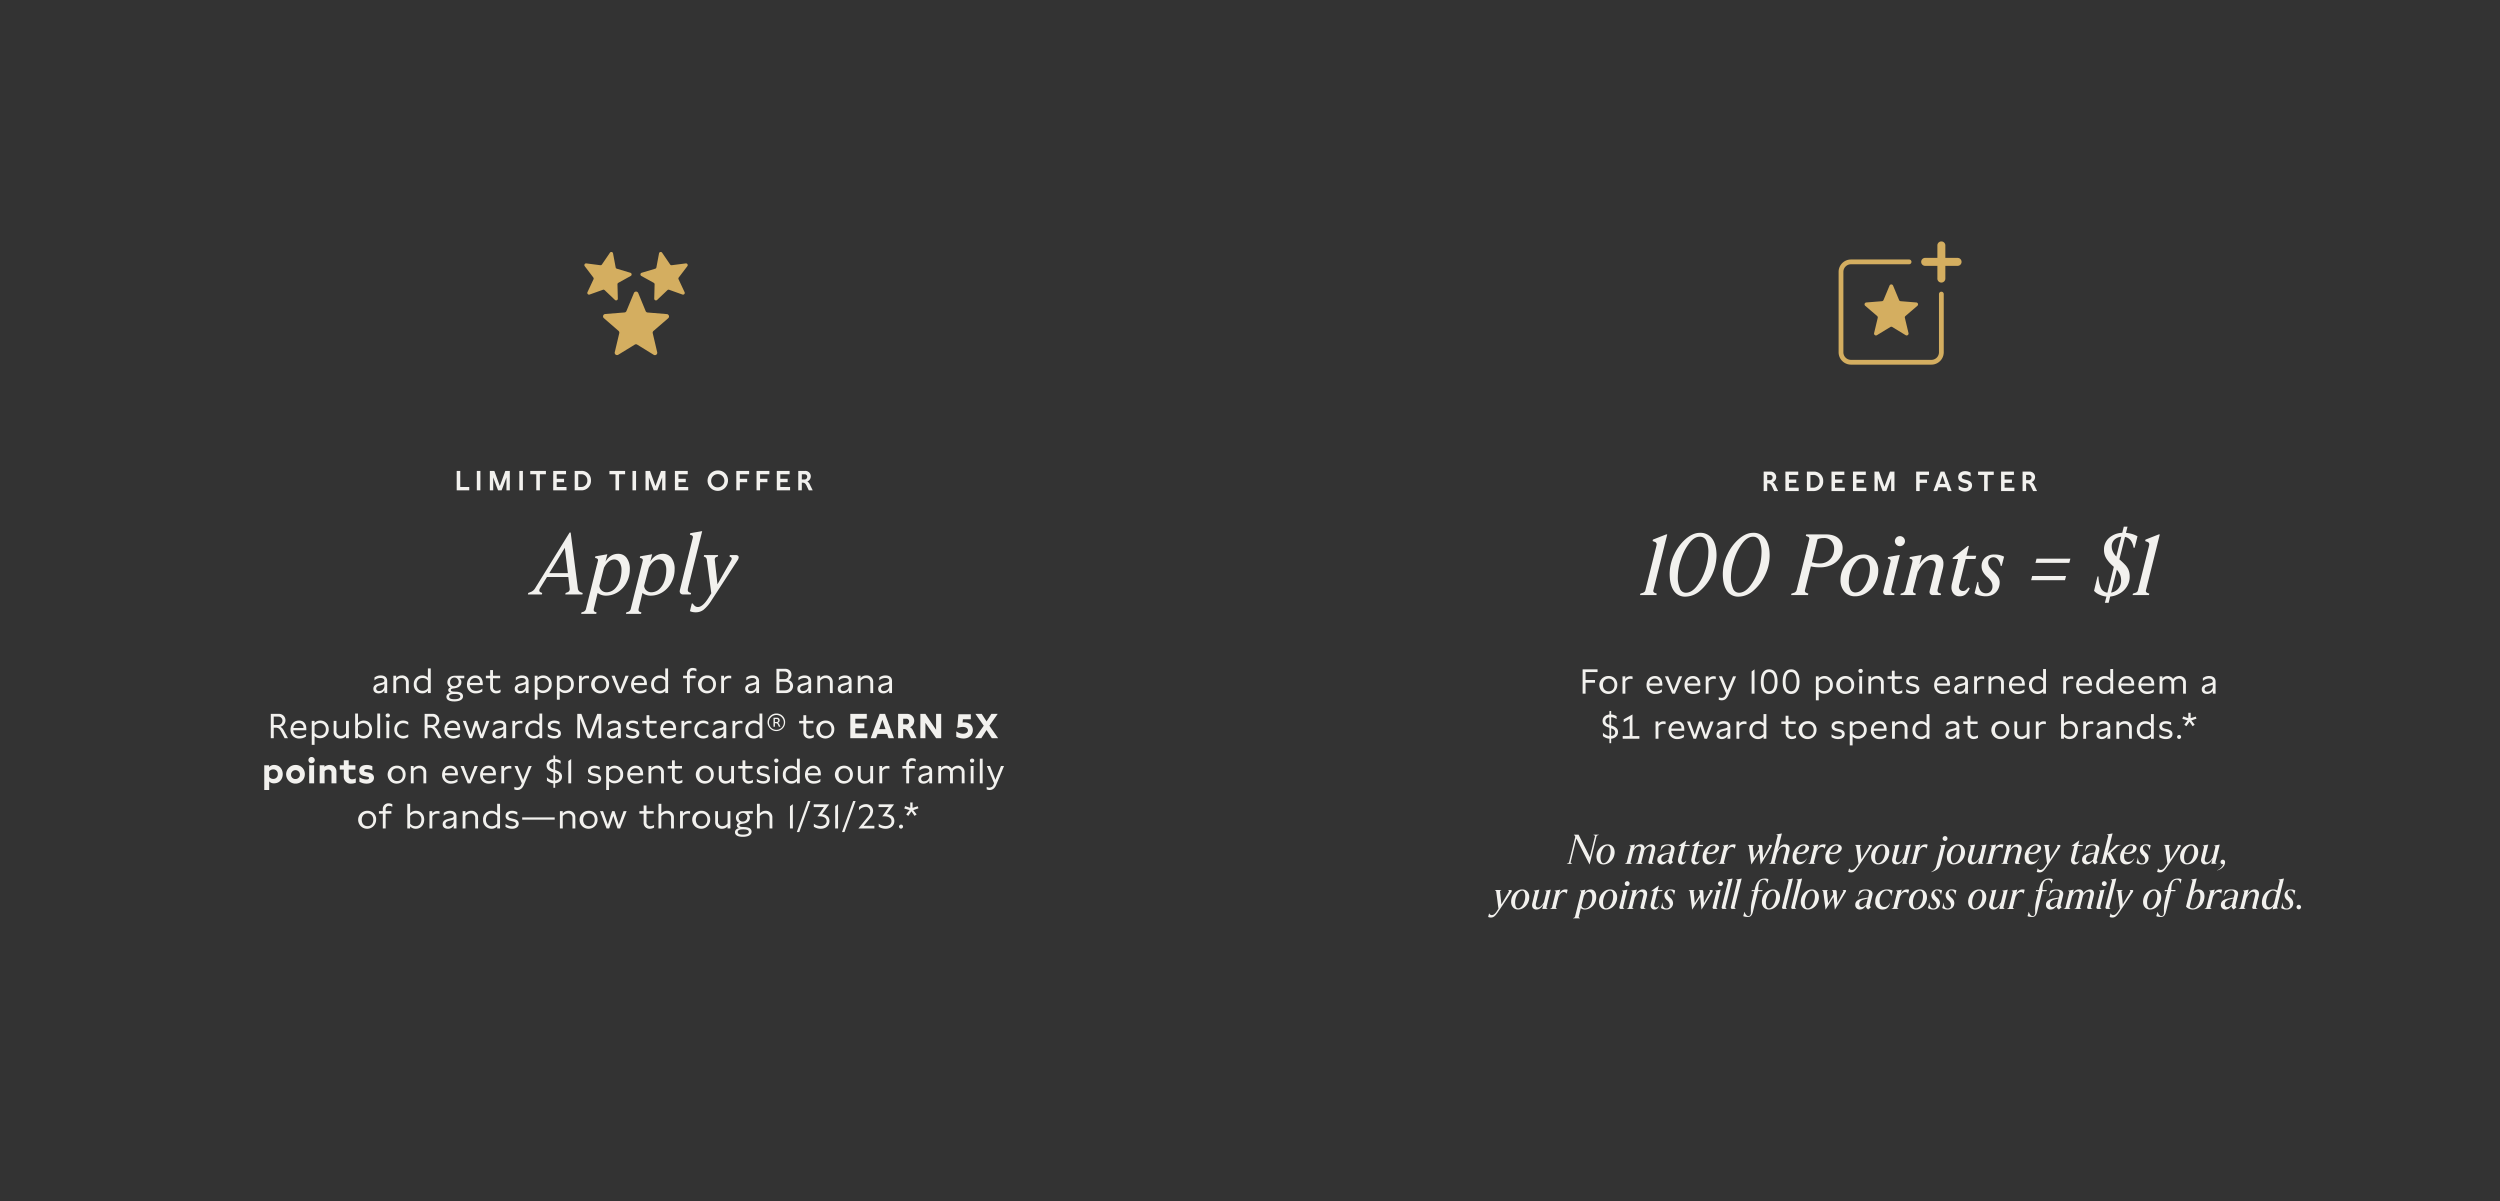 <svg id="Module_4_Redeem_copy" data-name="Module 4_Redeem copy" xmlns="http://www.w3.org/2000/svg" width="1440" height="692" viewBox="0 0 1440 692">
  <rect x="0" y="0" width="1440" height="692" fill="#333333" stroke="none"/>
  <defs>
    <style>
      .cls-1 {
        fill: #fff;
        fill-opacity: 0;
      }

      .cls-1, .cls-2, .cls-3 {
        fill-rule: evenodd;
      }

      .cls-2 {
        fill: #f2f1ee;
      }

      .cls-3 {
        fill: #d4ae60;
      }
    </style>
  </defs>
  <g id="BG_IMNG">
    <path class="cls-1" d="M-12.148.12H1495.26V692.063H-12.148V0.12Z"/>
  </g>
  <g id="time_offer_TXT" data-name="time offer TXT">
    <path id="and_get_approved_for_a_Banana_Republic_Rewards_Mastercard_to_" data-name="and get approved for a Banana  Republic Rewards Mastercard® to " class="cls-2" d="M223.02,399.211v-6.94c0-2-1.34-3.22-3.7-3.22a5.514,5.514,0,0,0-3.621,1.22v1.62a5.22,5.22,0,0,1,3.5-1.38c1.4,0,2.2.58,2.2,1.5,0,0.86-.7,1.1-1.561,1.3l-1.38.34c-1.26.3-3.4,0.84-3.4,3.08,0,1.84,1.361,2.66,3,2.66a3.8,3.8,0,0,0,3.361-1.82v1.64h1.6Zm-6.321-2.56c0-1.26,1.1-1.58,2.12-1.84l0.94-.24a6.954,6.954,0,0,0,1.641-.56v1.08a2.926,2.926,0,0,1-3.041,2.94A1.39,1.39,0,0,1,216.7,396.651Zm9.873-7.42v9.98h1.641v-7.04a3.839,3.839,0,0,1,3.04-1.62,2.479,2.479,0,0,1,2.561,2.72v5.94h1.64v-6.38a3.675,3.675,0,0,0-3.941-3.78,4.14,4.14,0,0,0-3.32,1.54v-1.36h-1.621Zm21.534-4.24h-1.64v5.4a4.163,4.163,0,0,0-3.221-1.34,4.836,4.836,0,0,0-4.9,5.14,4.886,4.886,0,0,0,4.9,5.2,4.031,4.031,0,0,0,3.241-1.5v1.32h1.62v-14.22Zm-8.122,9.2c0-2.12,1.241-3.66,3.421-3.66a3.64,3.64,0,0,1,3.061,1.52v4.32a3.712,3.712,0,0,1-3.081,1.54C241.225,397.911,239.984,396.311,239.984,394.191Zm27.442-4.96h-5.341c-3.281,0-4.4,2.1-4.4,3.78a3.324,3.324,0,0,0,1.9,3.04,1.515,1.515,0,0,0-1.4,1.48,1.585,1.585,0,0,0,1.48,1.48c-1.66.28-2.52,1.18-2.52,2.4,0,1.9,2.06,2.62,4.541,2.62,2.62,0,5-.82,5-2.98,0-2.1-2.241-2.58-3.921-2.64l-1.38-.06c-0.5-.02-1.721-0.1-1.721-0.9,0-.68.92-0.82,1.881-0.94,2.68-.34,4.2-1.52,4.2-3.56a2.522,2.522,0,0,0-1.18-2.26h2.861v-1.46Zm-8.722,12.02c0-1.28,1.52-1.52,3.161-1.52,2.26,0,3.24.46,3.24,1.42,0,1.22-1.52,1.6-3.36,1.6C260.1,402.751,258.7,402.471,258.7,401.251Zm0.54-8.3a2.489,2.489,0,1,1,2.481,2.28A2.285,2.285,0,0,1,259.244,392.951Zm18.837,1.68v-0.68c0-3.02-1.48-4.9-4.24-4.9-3.161,0-4.862,2.46-4.862,5.24a4.836,4.836,0,0,0,5.2,5.1,6.2,6.2,0,0,0,3.64-1.12v-1.6a5.608,5.608,0,0,1-3.56,1.28c-2.241,0-3.581-1.22-3.7-3.32h7.521Zm-7.441-1.28a3,3,0,0,1,3.06-2.84,2.6,2.6,0,0,1,2.741,2.84h-5.8Zm17.449-4.12h-4.121v-3.28h-1.64v3.28h-2.461v1.46h2.461v5.12a3.393,3.393,0,0,0,3.56,3.58,4.582,4.582,0,0,0,2.441-.7v-1.5a4.043,4.043,0,0,1-2.181.72,2.061,2.061,0,0,1-2.18-2.3v-4.92h4.121v-1.46Zm16.36,9.98v-6.94c0-2-1.341-3.22-3.7-3.22a5.512,5.512,0,0,0-3.621,1.22v1.62a5.217,5.217,0,0,1,3.5-1.38c1.4,0,2.2.58,2.2,1.5,0,0.86-.7,1.1-1.56,1.3l-1.38.34c-1.261.3-3.4,0.84-3.4,3.08,0,1.84,1.36,2.66,3,2.66a3.8,3.8,0,0,0,3.36-1.82v1.64h1.6Zm-6.322-2.56c0-1.26,1.1-1.58,2.121-1.84l0.94-.24a6.932,6.932,0,0,0,1.64-.56v1.08a2.925,2.925,0,0,1-3.04,2.94A1.391,1.391,0,0,1,298.127,396.651Zm14.815-7.6a4.2,4.2,0,0,0-3.321,1.44v-1.26H308v13.82h1.64v-5.18a4.147,4.147,0,0,0,3.181,1.34,4.885,4.885,0,0,0,4.941-5.18A4.7,4.7,0,0,0,312.942,389.051Zm-3.3,7.12v-4.12a3.722,3.722,0,0,1,3.121-1.52,3.3,3.3,0,0,1,3.361,3.56,3.348,3.348,0,0,1-3.381,3.64A3.748,3.748,0,0,1,309.641,396.171Zm16.047-7.12a4.2,4.2,0,0,0-3.321,1.44v-1.26h-1.62v13.82h1.64v-5.18a4.146,4.146,0,0,0,3.181,1.34,4.886,4.886,0,0,0,4.941-5.18A4.705,4.705,0,0,0,325.688,389.051Zm-3.3,7.12v-4.12a3.721,3.721,0,0,1,3.121-1.52,3.3,3.3,0,0,1,3.36,3.56,3.347,3.347,0,0,1-3.38,3.64A3.746,3.746,0,0,1,322.387,396.171Zm11.105-6.94v9.98h1.641v-6.96a3.239,3.239,0,0,1,2.88-1.6,4.683,4.683,0,0,1,1.261.18v-1.5a5.417,5.417,0,0,0-1.241-.16,3.317,3.317,0,0,0-2.92,1.56v-1.5h-1.621Zm12.415-.18a5.175,5.175,0,1,0,4.941,5.2A4.838,4.838,0,0,0,345.907,389.051Zm-3.32,5.16c0-2.24,1.28-3.66,3.32-3.66s3.3,1.46,3.3,3.68c0,2.24-1.28,3.66-3.3,3.66C343.847,397.891,342.587,396.431,342.587,394.211Zm17.693-4.98-3.081,8.2-3.1-8.2h-1.88l4.161,9.98H358l4.141-9.98h-1.86Zm12.332,5.4v-0.68c0-3.02-1.48-4.9-4.241-4.9-3.161,0-4.861,2.46-4.861,5.24a4.836,4.836,0,0,0,5.2,5.1,6.207,6.207,0,0,0,3.641-1.12v-1.6a5.61,5.61,0,0,1-3.561,1.28c-2.24,0-3.581-1.22-3.7-3.32h7.522Zm-7.442-1.28a3,3,0,0,1,3.061-2.84,2.6,2.6,0,0,1,2.741,2.84h-5.8Zm19.646-8.36h-1.64v5.4a4.164,4.164,0,0,0-3.221-1.34,4.836,4.836,0,0,0-4.9,5.14,4.886,4.886,0,0,0,4.9,5.2,4.033,4.033,0,0,0,3.241-1.5v1.32h1.62v-14.22Zm-8.122,9.2c0-2.12,1.24-3.66,3.421-3.66a3.641,3.641,0,0,1,3.061,1.52v4.32a3.713,3.713,0,0,1-3.081,1.54C377.934,397.911,376.694,396.311,376.694,394.191Zm19-3.5v8.52h1.64v-8.52h3.281v-1.46h-3.281v-1.12a1.78,1.78,0,0,1,1.961-1.9,3.732,3.732,0,0,1,1.86.54v-1.52a4.968,4.968,0,0,0-2.12-.5,3.159,3.159,0,0,0-3.341,3.38v1.12h-2.241v1.46h2.241Zm11.762-1.64a5.175,5.175,0,1,0,4.941,5.2A4.838,4.838,0,0,0,407.456,389.051Zm-3.32,5.16c0-2.24,1.28-3.66,3.32-3.66s3.3,1.46,3.3,3.68c0,2.24-1.28,3.66-3.3,3.66C405.4,397.891,404.136,396.431,404.136,394.211Zm11.267-4.98v9.98h1.641v-6.96a3.239,3.239,0,0,1,2.88-1.6,4.689,4.689,0,0,1,1.261.18v-1.5a5.424,5.424,0,0,0-1.241-.16,3.317,3.317,0,0,0-2.92,1.56v-1.5H415.4Zm21.8,9.98v-6.94c0-2-1.341-3.22-3.7-3.22a5.512,5.512,0,0,0-3.621,1.22v1.62a5.218,5.218,0,0,1,3.5-1.38c1.4,0,2.2.58,2.2,1.5,0,0.86-.7,1.1-1.56,1.3l-1.38.34c-1.261.3-3.4,0.84-3.4,3.08,0,1.84,1.36,2.66,3,2.66a3.8,3.8,0,0,0,3.36-1.82v1.64h1.6Zm-6.322-2.56c0-1.26,1.1-1.58,2.121-1.84l0.94-.24a6.932,6.932,0,0,0,1.64-.56v1.08a2.925,2.925,0,0,1-3.04,2.94A1.391,1.391,0,0,1,430.883,396.651Zm21.261-11.44h-4.9v14h5.1a4.158,4.158,0,0,0,4.461-4.08,3.384,3.384,0,0,0-2.641-3.38,3.567,3.567,0,0,0,1.7-3.18C455.865,386.751,454.544,385.211,452.144,385.211Zm-3.2,12.44v-4.96h3.3c1.88,0,2.841,1.06,2.841,2.38,0,1.4-1.061,2.58-3.021,2.58h-3.121Zm0-6.46v-4.42H451.7c1.62,0,2.44.9,2.44,2.1a2.281,2.281,0,0,1-2.48,2.32h-2.721Zm18.283,8.02v-6.94c0-2-1.34-3.22-3.7-3.22a5.509,5.509,0,0,0-3.62,1.22v1.62a5.216,5.216,0,0,1,3.5-1.38c1.4,0,2.2.58,2.2,1.5,0,0.86-.7,1.1-1.56,1.3l-1.381.34c-1.26.3-3.4,0.84-3.4,3.08,0,1.84,1.36,2.66,3,2.66a3.8,3.8,0,0,0,3.361-1.82v1.64h1.6Zm-6.321-2.56c0-1.26,1.1-1.58,2.12-1.84l0.941-.24a6.932,6.932,0,0,0,1.64-.56v1.08a2.925,2.925,0,0,1-3.041,2.94A1.39,1.39,0,0,1,460.905,396.651Zm9.873-7.42v9.98h1.641v-7.04a3.839,3.839,0,0,1,3.041-1.62,2.479,2.479,0,0,1,2.56,2.72v5.94h1.64v-6.38a3.675,3.675,0,0,0-3.94-3.78,4.14,4.14,0,0,0-3.321,1.54v-1.36h-1.621Zm19.734,9.98v-6.94c0-2-1.34-3.22-3.7-3.22a5.514,5.514,0,0,0-3.621,1.22v1.62a5.22,5.22,0,0,1,3.5-1.38c1.4,0,2.2.58,2.2,1.5,0,0.86-.7,1.1-1.561,1.3l-1.38.34c-1.26.3-3.4,0.84-3.4,3.08,0,1.84,1.361,2.66,3,2.66a3.8,3.8,0,0,0,3.361-1.82v1.64h1.6Zm-6.321-2.56c0-1.26,1.1-1.58,2.12-1.84l0.94-.24a6.939,6.939,0,0,0,1.641-.56v1.08a2.926,2.926,0,0,1-3.041,2.94A1.39,1.39,0,0,1,484.191,396.651Zm9.873-7.42v9.98h1.641v-7.04a3.839,3.839,0,0,1,3.04-1.62,2.479,2.479,0,0,1,2.561,2.72v5.94h1.64v-6.38a3.675,3.675,0,0,0-3.941-3.78,4.14,4.14,0,0,0-3.32,1.54v-1.36h-1.621Zm19.734,9.98v-6.94c0-2-1.341-3.22-3.7-3.22a5.512,5.512,0,0,0-3.621,1.22v1.62a5.218,5.218,0,0,1,3.5-1.38c1.4,0,2.2.58,2.2,1.5,0,0.86-.7,1.1-1.56,1.3l-1.38.34c-1.261.3-3.4,0.84-3.4,3.08,0,1.84,1.36,2.66,3,2.66a3.8,3.8,0,0,0,3.36-1.82v1.64h1.6Zm-6.322-2.56c0-1.26,1.1-1.58,2.121-1.84l0.94-.24a6.932,6.932,0,0,0,1.64-.56v1.08a2.925,2.925,0,0,1-3.04,2.94A1.391,1.391,0,0,1,507.476,396.651ZM160.383,411.205h-4.4v14h1.7v-6.08h1.08c1.7,0,2.4.78,3.321,2.54l1.861,3.54h1.92l-2.24-4.12a5.835,5.835,0,0,0-2.1-2.48,3.812,3.812,0,0,0,2.9-3.74A3.692,3.692,0,0,0,160.383,411.205Zm-2.7,6.4v-4.84h2.481a2.322,2.322,0,0,1,2.52,2.36,2.464,2.464,0,0,1-2.66,2.48h-2.341Zm18.772,3.02v-0.68c0-3.02-1.481-4.9-4.241-4.9-3.161,0-4.861,2.46-4.861,5.24a4.836,4.836,0,0,0,5.2,5.1,6.209,6.209,0,0,0,3.641-1.12v-1.6a5.612,5.612,0,0,1-3.561,1.28c-2.241,0-3.581-1.22-3.7-3.32h7.522Zm-7.442-1.28a3,3,0,0,1,3.061-2.84,2.6,2.6,0,0,1,2.74,2.84h-5.8Zm15.487-4.3a4.2,4.2,0,0,0-3.321,1.44v-1.26h-1.62v13.82h1.64v-5.18a4.146,4.146,0,0,0,3.181,1.34,4.886,4.886,0,0,0,4.941-5.18A4.705,4.705,0,0,0,184.5,415.045Zm-3.3,7.12v-4.12a3.721,3.721,0,0,1,3.121-1.52,3.3,3.3,0,0,1,3.36,3.56,3.347,3.347,0,0,1-3.38,3.64A3.746,3.746,0,0,1,181.2,422.165Zm19.745-6.94H199.3v7.08a3.7,3.7,0,0,1-2.941,1.58,2.506,2.506,0,0,1-2.56-2.8v-5.86h-1.621v6.26a3.689,3.689,0,0,0,3.921,3.9,4.117,4.117,0,0,0,3.221-1.48v1.3h1.62v-9.98Zm8.643-.18a4.316,4.316,0,0,0-3.38,1.42v-5.48h-1.641v14.22h1.621v-1.2a4.354,4.354,0,0,0,3.3,1.38c3.2,0,4.821-2.64,4.821-5.26C214.307,417.565,212.747,415.045,209.586,415.045Zm-3.38,7.32v-4.32a3.8,3.8,0,0,1,3.12-1.52,3.339,3.339,0,0,1,3.341,3.64c0,1.86-1.04,3.74-3.3,3.74A3.84,3.84,0,0,1,206.206,422.365Zm12.757,2.84v-14.22h-1.64v14.22h1.64Zm4.378-11.94a1.159,1.159,0,0,0,1.26-1.14,1.146,1.146,0,0,0-1.26-1.18A1.161,1.161,0,1,0,223.341,413.265Zm-0.78,11.94h1.64v-9.98h-1.64v9.98Zm9.747-8.66a4.806,4.806,0,0,1,2.84.96v-1.56a4.814,4.814,0,0,0-2.94-.9,4.952,4.952,0,0,0-5.1,5.2,5.136,5.136,0,0,0,8.041,4.24v-1.56a4.854,4.854,0,0,1-2.84.96,3.354,3.354,0,0,1-3.561-3.62A3.446,3.446,0,0,1,232.308,416.545Zm16.679-5.34h-4.4v14h1.7v-6.08h1.08c1.7,0,2.4.78,3.321,2.54l1.86,3.54h1.921l-2.241-4.12a5.827,5.827,0,0,0-2.1-2.48,3.812,3.812,0,0,0,2.9-3.74A3.692,3.692,0,0,0,248.987,411.205Zm-2.7,6.4v-4.84h2.48a2.322,2.322,0,0,1,2.521,2.36,2.464,2.464,0,0,1-2.661,2.48h-2.34Zm18.771,3.02v-0.68c0-3.02-1.48-4.9-4.241-4.9-3.16,0-4.861,2.46-4.861,5.24a4.836,4.836,0,0,0,5.2,5.1,6.2,6.2,0,0,0,3.641-1.12v-1.6a5.609,5.609,0,0,1-3.561,1.28c-2.24,0-3.58-1.22-3.7-3.32h7.522Zm-7.441-1.28a3,3,0,0,1,3.06-2.84,2.6,2.6,0,0,1,2.741,2.84h-5.8Zm22.536-4.12-2.741,7.76-2.46-7.76h-1.4l-2.44,7.76-2.741-7.76h-1.78l3.781,9.98h1.46l2.42-7.24,2.441,7.24h1.44l3.8-9.98h-1.78Zm11.4,9.98v-6.94c0-2-1.341-3.22-3.7-3.22a5.51,5.51,0,0,0-3.621,1.22v1.62a5.217,5.217,0,0,1,3.5-1.38c1.4,0,2.2.58,2.2,1.5,0,0.86-.7,1.1-1.56,1.3l-1.38.34c-1.261.3-3.4,0.84-3.4,3.08,0,1.84,1.36,2.66,3,2.66a3.8,3.8,0,0,0,3.36-1.82v1.64h1.6Zm-6.322-2.56c0-1.26,1.1-1.58,2.121-1.84l0.94-.24a6.932,6.932,0,0,0,1.64-.56v1.08a2.925,2.925,0,0,1-3.04,2.94A1.391,1.391,0,0,1,285.236,422.645Zm9.874-7.42v9.98h1.64v-6.96a3.24,3.24,0,0,1,2.881-1.6,4.676,4.676,0,0,1,1.26.18v-1.5a5.409,5.409,0,0,0-1.24-.16,3.319,3.319,0,0,0-2.921,1.56v-1.5h-1.62Zm17.216-4.24h-1.641v5.4a4.161,4.161,0,0,0-3.22-1.34,4.836,4.836,0,0,0-4.9,5.14,4.886,4.886,0,0,0,4.9,5.2,4.029,4.029,0,0,0,3.24-1.5v1.32h1.621v-14.22Zm-8.122,9.2c0-2.12,1.24-3.66,3.421-3.66a3.638,3.638,0,0,1,3.06,1.52v4.32a3.71,3.71,0,0,1-3.08,1.54C305.444,423.905,304.2,422.305,304.2,420.185Zm11.3,2.44v1.64a6.668,6.668,0,0,0,3.761,1.12c2.1,0,3.821-1,3.821-2.94,0-2.04-1.9-2.48-2.941-2.74l-1.12-.26c-1.06-.26-1.9-0.54-1.9-1.46,0-1.04,1.04-1.5,2.24-1.5a5.442,5.442,0,0,1,2.921.9v-1.58a5.953,5.953,0,0,0-2.981-.76c-2,0-3.781.86-3.781,2.96,0,1.98,1.541,2.5,3.161,2.88l0.96,0.24c0.961,0.22,1.821.52,1.821,1.4,0,0.9-.88,1.42-2.261,1.42A6.04,6.04,0,0,1,315.505,422.625Zm30.843-11.42h-2.34l-4.581,11.96-4.561-11.96h-2.341v14h1.6v-11.38l4.461,11.38h1.7l4.441-11.38v11.38h1.62v-14Zm11.255,14v-6.94c0-2-1.341-3.22-3.7-3.22a5.51,5.51,0,0,0-3.621,1.22v1.62a5.217,5.217,0,0,1,3.5-1.38c1.4,0,2.2.58,2.2,1.5,0,0.86-.7,1.1-1.56,1.3l-1.38.34c-1.261.3-3.4,0.84-3.4,3.08,0,1.84,1.36,2.66,3,2.66a3.8,3.8,0,0,0,3.361-1.82v1.64h1.6Zm-6.322-2.56c0-1.26,1.1-1.58,2.121-1.84l0.94-.24a6.932,6.932,0,0,0,1.64-.56v1.08a2.925,2.925,0,0,1-3.04,2.94A1.391,1.391,0,0,1,351.281,422.645Zm9.4-.02v1.64a6.663,6.663,0,0,0,3.76,1.12c2.1,0,3.821-1,3.821-2.94,0-2.04-1.9-2.48-2.94-2.74l-1.121-.26c-1.06-.26-1.9-0.54-1.9-1.46,0-1.04,1.04-1.5,2.24-1.5a5.44,5.44,0,0,1,2.921.9v-1.58a5.95,5.95,0,0,0-2.981-.76c-2,0-3.78.86-3.78,2.96,0,1.98,1.54,2.5,3.16,2.88l0.961,0.24c0.96,0.22,1.82.52,1.82,1.4,0,0.9-.88,1.42-2.261,1.42A6.036,6.036,0,0,1,360.681,422.625Zm17.477-7.4h-4.121v-3.28H372.4v3.28h-2.461v1.46H372.4v5.12a3.393,3.393,0,0,0,3.561,3.58,4.582,4.582,0,0,0,2.44-.7v-1.5a4.042,4.042,0,0,1-2.18.72,2.061,2.061,0,0,1-2.181-2.3v-4.92h4.121v-1.46Zm11.256,5.4v-0.68c0-3.02-1.48-4.9-4.241-4.9-3.161,0-4.861,2.46-4.861,5.24a4.836,4.836,0,0,0,5.2,5.1,6.2,6.2,0,0,0,3.641-1.12v-1.6a5.609,5.609,0,0,1-3.561,1.28c-2.24,0-3.581-1.22-3.7-3.32h7.521Zm-7.441-1.28a3,3,0,0,1,3.06-2.84,2.6,2.6,0,0,1,2.741,2.84h-5.8Zm10.545-4.12v9.98h1.64v-6.96a3.242,3.242,0,0,1,2.881-1.6,4.676,4.676,0,0,1,1.26.18v-1.5a5.409,5.409,0,0,0-1.24-.16,3.32,3.32,0,0,0-2.921,1.56v-1.5h-1.62Zm12.635,1.32a4.811,4.811,0,0,1,2.841.96v-1.56a4.819,4.819,0,0,0-2.941-.9,4.952,4.952,0,0,0-5.1,5.2,5.137,5.137,0,0,0,8.042,4.24v-1.56a4.86,4.86,0,0,1-2.841.96,3.355,3.355,0,0,1-3.561-3.62A3.446,3.446,0,0,1,405.153,416.545Zm13.188,8.66v-6.94c0-2-1.34-3.22-3.7-3.22a5.51,5.51,0,0,0-3.621,1.22v1.62a5.217,5.217,0,0,1,3.5-1.38c1.4,0,2.2.58,2.2,1.5,0,0.86-.7,1.1-1.56,1.3l-1.381.34c-1.26.3-3.4,0.84-3.4,3.08,0,1.84,1.36,2.66,3,2.66a3.8,3.8,0,0,0,3.361-1.82v1.64h1.6Zm-6.321-2.56c0-1.26,1.1-1.58,2.12-1.84l0.941-.24a6.932,6.932,0,0,0,1.64-.56v1.08a2.925,2.925,0,0,1-3.041,2.94A1.39,1.39,0,0,1,412.02,422.645Zm9.874-7.42v9.98h1.64v-6.96a3.239,3.239,0,0,1,2.881-1.6,4.676,4.676,0,0,1,1.26.18v-1.5a5.409,5.409,0,0,0-1.24-.16,3.318,3.318,0,0,0-2.921,1.56v-1.5h-1.62Zm17.215-4.24h-1.64v5.4a4.161,4.161,0,0,0-3.221-1.34,4.836,4.836,0,0,0-4.9,5.14,4.886,4.886,0,0,0,4.9,5.2,4.03,4.03,0,0,0,3.241-1.5v1.32h1.62v-14.22Zm-8.121,9.2c0-2.12,1.24-3.66,3.42-3.66a3.639,3.639,0,0,1,3.061,1.52v4.32a3.711,3.711,0,0,1-3.081,1.54C432.228,423.905,430.988,422.305,430.988,420.185Zm16.224-9.2a5.06,5.06,0,1,0,5.021,5.06A4.915,4.915,0,0,0,447.212,410.985Zm-4.281,5.06a4.282,4.282,0,1,1,4.281,4.36A4.223,4.223,0,0,1,442.931,416.045Zm2.6,2.54h0.82v-2h0.5a1.293,1.293,0,0,1,1.3.96l0.48,1.04h0.9l-0.72-1.46a1.643,1.643,0,0,0-.741-0.78,1.474,1.474,0,0,0,1.021-1.46,1.5,1.5,0,0,0-1.581-1.48h-1.98v5.18Zm0.82-2.7v-1.72h1.06a0.782,0.782,0,0,1,.841.82,0.892,0.892,0,0,1-.941.9h-0.96Zm22.16-.66h-4.12v-3.28h-1.641v3.28h-2.46v1.46h2.46v5.12a3.393,3.393,0,0,0,3.561,3.58,4.582,4.582,0,0,0,2.44-.7v-1.5a4.042,4.042,0,0,1-2.18.72,2.061,2.061,0,0,1-2.18-2.3v-4.92h4.12v-1.46Zm7.1-.18a5.175,5.175,0,1,0,4.941,5.2A4.838,4.838,0,0,0,475.608,415.045Zm-3.321,5.16c0-2.24,1.28-3.66,3.321-3.66s3.3,1.46,3.3,3.68c0,2.24-1.28,3.66-3.3,3.66C473.547,423.885,472.287,422.425,472.287,420.205Zm27.3,5v-2.78h-6.922v-2.92h5.2v-2.78h-5.2v-2.74h6.6v-2.78h-9.5v14h9.823Zm12.221,0h3.121l-5.141-14h-3.1l-5.161,14h3.121l0.82-2.46h5.521Zm-5.4-5.22,1.82-5.42,1.841,5.42h-3.661Zm15.906-8.78h-5v14h2.921v-5.3h0.52c1.06,0,1.9.64,2.54,2.06l1.44,3.24h3.2l-2.02-4.36a4.2,4.2,0,0,0-1.721-1.96A4.014,4.014,0,0,0,522.315,411.205Zm-2.08,6.06v-3.28h1.8a1.523,1.523,0,0,1,1.6,1.62,1.6,1.6,0,0,1-1.68,1.66h-1.72Zm18.949-6.06v9.16l-6.162-9.16h-2.9v14h2.92v-8.86l6.162,8.86h2.92v-14h-2.94Zm20.019,0.2h-7.161l-0.62,7.9a10.461,10.461,0,0,1,3.18-.6c1.541,0,2.921.62,2.921,1.96s-1.38,1.96-2.861,1.96a6.753,6.753,0,0,1-3.841-1.38v3.12a9.682,9.682,0,0,0,4.261,1.02c3.1,0,5.281-2.1,5.281-4.9,0-2.56-1.8-4.38-4.861-4.38-0.32,0-.7.02-1.04,0.04l0.18-1.86H559.2v-2.88Zm15.473-.2h-3.641l-2.78,4.32-2.781-4.32h-3.641l4.8,6.82-5.061,7.18h3.661l3.021-4.68,3.02,4.68h3.661l-5.041-7.18ZM157.951,440.619a3.655,3.655,0,0,0-2.98,1.3V440.8H152.21v14.24h2.841V450.1a3.638,3.638,0,0,0,2.84,1.1c3.321,0,4.961-2.68,4.961-5.34C162.852,443.239,161.212,440.619,157.951,440.619Zm-2.9,6.86v-3.16a2.8,2.8,0,0,1,2.36-1.14,2.513,2.513,0,0,1,2.6,2.68,2.561,2.561,0,0,1-2.581,2.8A2.847,2.847,0,0,1,155.051,447.479Zm15.132-6.86a5.38,5.38,0,1,0,5.4,5.4A5.194,5.194,0,0,0,170.183,440.619ZM167.642,446a2.556,2.556,0,1,1,2.541,2.72A2.456,2.456,0,0,1,167.642,446Zm11.852-6.38a1.8,1.8,0,1,0,0-3.6A1.8,1.8,0,1,0,179.494,439.619Zm-1.4,11.58h2.84V440.8h-2.84v10.4Zm6.032-10.4v10.4h2.84v-6.98a2.634,2.634,0,0,1,2.041-.94,1.747,1.747,0,0,1,1.94,1.8v6.12h2.841v-6.7a3.761,3.761,0,0,0-3.941-3.88,4.641,4.641,0,0,0-2.961,1.06V440.8h-2.76Zm20.593,0h-3.861v-2.9h-2.84v2.9H195.7v2.5h2.321v3.76a3.985,3.985,0,0,0,4.221,4.32,7.255,7.255,0,0,0,2.7-.56v-2.5a4.177,4.177,0,0,1-2,.54,1.841,1.841,0,0,1-2.081-1.88V443.3h3.861v-2.5Zm2.29,6.9v2.54a7.825,7.825,0,0,0,4.141,1.14c2.561,0,4.261-1.32,4.261-3.38,0-2.4-2.36-2.84-3.2-3l-1.22-.24c-0.68-.14-1.26-0.3-1.26-0.84,0-.58.66-0.92,1.7-0.92a6.4,6.4,0,0,1,3.041.8v-2.44a7.057,7.057,0,0,0-3.221-.74c-2.6,0-4.3,1.08-4.3,3.34,0,2.3,1.7,2.82,3.341,3.16l1.06,0.22c0.48,0.1,1.22.26,1.22,0.84,0,0.48-.48.82-1.56,0.82A7.478,7.478,0,0,1,207.009,447.7Zm21.681-6.66a5.175,5.175,0,1,0,4.941,5.2A4.838,4.838,0,0,0,228.69,441.039Zm-3.321,5.16c0-2.24,1.281-3.66,3.321-3.66s3.3,1.46,3.3,3.68c0,2.24-1.281,3.66-3.3,3.66C226.63,449.879,225.369,448.419,225.369,446.2Zm11.268-4.98v9.98h1.64v-7.04a3.84,3.84,0,0,1,3.041-1.62,2.479,2.479,0,0,1,2.56,2.72v5.94h1.641v-6.38a3.675,3.675,0,0,0-3.941-3.78,4.142,4.142,0,0,0-3.321,1.54v-1.36h-1.62Zm27.121,5.4v-0.68c0-3.02-1.48-4.9-4.24-4.9-3.161,0-4.861,2.46-4.861,5.24a4.836,4.836,0,0,0,5.2,5.1,6.2,6.2,0,0,0,3.64-1.12v-1.6a5.608,5.608,0,0,1-3.56,1.28c-2.241,0-3.581-1.22-3.7-3.32h7.521Zm-7.441-1.28a3,3,0,0,1,3.061-2.84,2.6,2.6,0,0,1,2.74,2.84h-5.8Zm17-4.12-3.081,8.2-3.1-8.2H265.25l4.161,9.98h1.62l4.141-9.98h-1.86Zm12.332,5.4v-0.68c0-3.02-1.48-4.9-4.241-4.9-3.16,0-4.861,2.46-4.861,5.24a4.836,4.836,0,0,0,5.2,5.1,6.2,6.2,0,0,0,3.641-1.12v-1.6a5.609,5.609,0,0,1-3.561,1.28c-2.24,0-3.58-1.22-3.7-3.32h7.521Zm-7.441-1.28a3,3,0,0,1,3.06-2.84,2.6,2.6,0,0,1,2.741,2.84h-5.8Zm10.545-4.12v9.98h1.641v-6.96a3.239,3.239,0,0,1,2.88-1.6,4.676,4.676,0,0,1,1.26.18v-1.5a5.409,5.409,0,0,0-1.24-.16,3.317,3.317,0,0,0-2.92,1.56v-1.5h-1.621Zm15.748,0-3.181,7.96-3.161-7.96h-1.8l4.181,9.92-0.38.92a2.33,2.33,0,0,1-2.3,1.56,4.163,4.163,0,0,1-1.6-.38v1.46a4.246,4.246,0,0,0,1.72.34c1.761,0,2.961-1,3.781-2.98l4.5-10.84H304.5Zm15.279-6.06h-1.02v2.06c-2.1.2-3.921,1.44-3.921,3.78,0,2.36,1.86,3.2,3.7,3.8l0.22,0.08v4.74a6.071,6.071,0,0,1-3.721-1.88v1.92a6.687,6.687,0,0,0,3.721,1.52v2.58h1.02v-2.58c2.1-.2,3.961-1.52,3.961-3.84,0-2.26-1.821-3.08-3.641-3.7l-0.32-.1v-4.76a5.889,5.889,0,0,1,3.121,1.12v-1.68a6.326,6.326,0,0,0-3.121-1v-2.06Zm-3.3,5.8c0-1.26,1.04-1.96,2.281-2.14v4.38C317.474,442.739,316.474,442.239,316.474,440.959Zm3.3,8.66V445.2c1.24,0.42,2.32.96,2.32,2.3C322.1,448.8,321.035,449.479,319.775,449.619ZM329,437.2l-1.66,1.2v12.8H329v-14Zm9.679,11.42v1.64a6.666,6.666,0,0,0,3.761,1.12c2.1,0,3.821-1,3.821-2.94,0-2.04-1.9-2.48-2.941-2.74l-1.12-.26c-1.06-.26-1.9-0.54-1.9-1.46,0-1.04,1.041-1.5,2.241-1.5a5.445,5.445,0,0,1,2.921.9V441.8a5.955,5.955,0,0,0-2.981-.76c-2,0-3.781.86-3.781,2.96,0,1.98,1.54,2.5,3.161,2.88l0.96,0.24c0.96,0.22,1.82.52,1.82,1.4,0,0.9-.88,1.42-2.26,1.42A6.038,6.038,0,0,1,338.683,448.619Zm15.423-7.58a4.2,4.2,0,0,0-3.321,1.44v-1.26h-1.62v13.82h1.64v-5.18a4.149,4.149,0,0,0,3.181,1.34,4.885,4.885,0,0,0,4.941-5.18A4.7,4.7,0,0,0,354.106,441.039Zm-3.3,7.12v-4.12a3.722,3.722,0,0,1,3.121-1.52,3.3,3.3,0,0,1,3.361,3.56,3.348,3.348,0,0,1-3.381,3.64A3.749,3.749,0,0,1,350.805,448.159Zm19.62-1.54v-0.68c0-3.02-1.481-4.9-4.241-4.9-3.161,0-4.861,2.46-4.861,5.24a4.836,4.836,0,0,0,5.2,5.1,6.209,6.209,0,0,0,3.641-1.12v-1.6a5.612,5.612,0,0,1-3.561,1.28c-2.241,0-3.581-1.22-3.7-3.32h7.522Zm-7.442-1.28a3,3,0,0,1,3.061-2.84,2.6,2.6,0,0,1,2.74,2.84h-5.8Zm10.546-4.12v9.98h1.64v-7.04a3.839,3.839,0,0,1,3.041-1.62,2.479,2.479,0,0,1,2.56,2.72v5.94h1.64v-6.38a3.675,3.675,0,0,0-3.94-3.78,4.14,4.14,0,0,0-3.321,1.54v-1.36h-1.62Zm19.3,0h-4.121v-3.28h-1.64v3.28H384.6v1.46h2.461v5.12a3.393,3.393,0,0,0,3.561,3.58,4.582,4.582,0,0,0,2.44-.7v-1.5a4.042,4.042,0,0,1-2.18.72,2.061,2.061,0,0,1-2.181-2.3v-4.92h4.121v-1.46Zm13.359-.18a5.175,5.175,0,1,0,4.941,5.2A4.838,4.838,0,0,0,406.185,441.039Zm-3.321,5.16c0-2.24,1.281-3.66,3.321-3.66s3.3,1.46,3.3,3.68c0,2.24-1.28,3.66-3.3,3.66C404.125,449.879,402.864,448.419,402.864,446.2Zm19.914-4.98h-1.641v7.08a3.7,3.7,0,0,1-2.94,1.58,2.506,2.506,0,0,1-2.561-2.8v-5.86h-1.62v6.26a3.689,3.689,0,0,0,3.921,3.9,4.118,4.118,0,0,0,3.221-1.48v1.3h1.62v-9.98Zm10.665,0h-4.121v-3.28h-1.64v3.28h-2.46v1.46h2.46v5.12a3.393,3.393,0,0,0,3.561,3.58,4.582,4.582,0,0,0,2.44-.7v-1.5a4.042,4.042,0,0,1-2.18.72,2.061,2.061,0,0,1-2.181-2.3v-4.92h4.121v-1.46Zm2.5,7.4v1.64a6.668,6.668,0,0,0,3.761,1.12c2.1,0,3.821-1,3.821-2.94,0-2.04-1.9-2.48-2.941-2.74l-1.12-.26c-1.06-.26-1.9-0.54-1.9-1.46,0-1.04,1.04-1.5,2.24-1.5a5.44,5.44,0,0,1,2.921.9V441.8a5.95,5.95,0,0,0-2.981-.76c-2,0-3.781.86-3.781,2.96,0,1.98,1.541,2.5,3.161,2.88l0.96,0.24c0.961,0.22,1.821.52,1.821,1.4,0,0.9-.88,1.42-2.261,1.42A6.04,6.04,0,0,1,435.941,448.619Zm11.209-9.36a1.159,1.159,0,0,0,1.26-1.14,1.146,1.146,0,0,0-1.26-1.18A1.161,1.161,0,1,0,447.15,439.259Zm-0.781,11.94h1.641v-9.98h-1.641v9.98Zm14.308-14.22h-1.64v5.4a4.163,4.163,0,0,0-3.221-1.34,4.836,4.836,0,0,0-4.9,5.14,4.886,4.886,0,0,0,4.9,5.2,4.03,4.03,0,0,0,3.241-1.5v1.32h1.62v-14.22Zm-8.121,9.2c0-2.12,1.24-3.66,3.42-3.66a3.639,3.639,0,0,1,3.061,1.52v4.32a3.711,3.711,0,0,1-3.081,1.54C453.8,449.9,452.556,448.3,452.556,446.179Zm20.229,0.44v-0.68c0-3.02-1.48-4.9-4.241-4.9-3.161,0-4.861,2.46-4.861,5.24a4.836,4.836,0,0,0,5.2,5.1,6.207,6.207,0,0,0,3.641-1.12v-1.6a5.61,5.61,0,0,1-3.561,1.28c-2.24,0-3.581-1.22-3.7-3.32h7.522Zm-7.442-1.28a3,3,0,0,1,3.061-2.84,2.6,2.6,0,0,1,2.741,2.84h-5.8Zm20.961-4.3a5.175,5.175,0,1,0,4.941,5.2A4.838,4.838,0,0,0,486.3,441.039Zm-3.321,5.16c0-2.24,1.28-3.66,3.321-3.66s3.3,1.46,3.3,3.68c0,2.24-1.28,3.66-3.3,3.66C484.243,449.879,482.983,448.419,482.983,446.2Zm19.913-4.98h-1.64v7.08a3.7,3.7,0,0,1-2.941,1.58,2.506,2.506,0,0,1-2.56-2.8v-5.86h-1.62v6.26a3.688,3.688,0,0,0,3.92,3.9,4.116,4.116,0,0,0,3.221-1.48v1.3h1.62v-9.98Zm3.622,0v9.98h1.641v-6.96a3.239,3.239,0,0,1,2.88-1.6,4.683,4.683,0,0,1,1.261.18v-1.5a5.41,5.41,0,0,0-1.241-.16,3.317,3.317,0,0,0-2.92,1.56v-1.5h-1.621ZM522,442.679v8.52h1.64v-8.52h3.281v-1.46h-3.281V440.1a1.78,1.78,0,0,1,1.96-1.9,3.736,3.736,0,0,1,1.861.54v-1.52a4.972,4.972,0,0,0-2.121-.5A3.159,3.159,0,0,0,522,440.1v1.12h-2.241v1.46H522Zm14.9,8.52v-6.94c0-2-1.341-3.22-3.7-3.22a5.512,5.512,0,0,0-3.621,1.22v1.62a5.218,5.218,0,0,1,3.5-1.38c1.4,0,2.2.58,2.2,1.5,0,0.86-.7,1.1-1.56,1.3l-1.38.34c-1.261.3-3.4,0.84-3.4,3.08,0,1.84,1.36,2.66,3,2.66a3.8,3.8,0,0,0,3.36-1.82v1.64h1.6Zm-6.322-2.56c0-1.26,1.1-1.58,2.121-1.84l0.94-.24a6.932,6.932,0,0,0,1.64-.56v1.08a2.925,2.925,0,0,1-3.04,2.94A1.391,1.391,0,0,1,530.582,448.639Zm9.874-7.42v9.98h1.64v-7.1a3.258,3.258,0,0,1,2.681-1.56,2.4,2.4,0,0,1,2.44,2.7v5.96h1.641v-7.1a3.2,3.2,0,0,1,2.68-1.56,2.385,2.385,0,0,1,2.421,2.7v5.96h1.64v-6.26a3.648,3.648,0,0,0-3.841-3.9,4.357,4.357,0,0,0-3.52,1.76,3.81,3.81,0,0,0-6.162-.36v-1.22h-1.62Zm19.458-1.96a1.159,1.159,0,0,0,1.26-1.14,1.146,1.146,0,0,0-1.26-1.18A1.161,1.161,0,1,0,559.914,439.259Zm-0.78,11.94h1.64v-9.98h-1.64v9.98Zm6.884,0v-14.22h-1.64V451.2h1.64Zm10.549-9.98-3.181,7.96-3.161-7.96h-1.8l4.181,9.92-0.38.92a2.329,2.329,0,0,1-2.3,1.56,4.163,4.163,0,0,1-1.6-.38v1.46a4.246,4.246,0,0,0,1.72.34c1.761,0,2.961-1,3.781-2.98l4.5-10.84h-1.76ZM211.7,467.033a5.175,5.175,0,1,0,4.941,5.2A4.838,4.838,0,0,0,211.7,467.033Zm-3.321,5.16c0-2.24,1.281-3.66,3.321-3.66s3.3,1.46,3.3,3.68c0,2.24-1.281,3.66-3.3,3.66C209.638,475.873,208.377,474.413,208.377,472.193Zm12.126-3.52v8.52h1.64v-8.52h3.281v-1.46h-3.281v-1.12a1.78,1.78,0,0,1,1.961-1.9,3.732,3.732,0,0,1,1.86.54v-1.52a4.968,4.968,0,0,0-2.12-.5,3.159,3.159,0,0,0-3.341,3.38v1.12h-2.24v1.46h2.24Zm19.121-1.64a4.317,4.317,0,0,0-3.381,1.42v-5.48H234.6v14.22h1.62v-1.2a4.355,4.355,0,0,0,3.3,1.38c3.2,0,4.821-2.64,4.821-5.26C244.345,469.553,242.784,467.033,239.624,467.033Zm-3.381,7.32v-4.32a3.8,3.8,0,0,1,3.121-1.52,3.339,3.339,0,0,1,3.34,3.64c0,1.86-1.04,3.74-3.3,3.74A3.841,3.841,0,0,1,236.243,474.353Zm11.127-7.14v9.98h1.641v-6.96a3.239,3.239,0,0,1,2.88-1.6,4.678,4.678,0,0,1,1.261.18v-1.5a5.41,5.41,0,0,0-1.241-.16,3.317,3.317,0,0,0-2.92,1.56v-1.5H247.37Zm15.558,9.98v-6.94c0-2-1.34-3.22-3.7-3.22a5.514,5.514,0,0,0-3.621,1.22v1.62a5.22,5.22,0,0,1,3.5-1.38c1.4,0,2.2.58,2.2,1.5,0,0.86-.7,1.1-1.561,1.3l-1.38.34c-1.26.3-3.4,0.84-3.4,3.08,0,1.84,1.361,2.66,3,2.66a3.8,3.8,0,0,0,3.361-1.82v1.64h1.6Zm-6.321-2.56c0-1.26,1.1-1.58,2.12-1.84l0.94-.24a6.939,6.939,0,0,0,1.641-.56v1.08a2.926,2.926,0,0,1-3.041,2.94A1.39,1.39,0,0,1,256.607,474.633Zm9.873-7.42v9.98h1.641v-7.04a3.839,3.839,0,0,1,3.04-1.62,2.479,2.479,0,0,1,2.561,2.72v5.94h1.64v-6.38a3.675,3.675,0,0,0-3.941-3.78,4.14,4.14,0,0,0-3.32,1.54v-1.36H266.48Zm21.534-4.24h-1.64v5.4a4.163,4.163,0,0,0-3.221-1.34,4.836,4.836,0,0,0-4.9,5.14,4.886,4.886,0,0,0,4.9,5.2,4.031,4.031,0,0,0,3.241-1.5v1.32h1.62v-14.22Zm-8.122,9.2c0-2.12,1.241-3.66,3.421-3.66a3.64,3.64,0,0,1,3.061,1.52v4.32a3.712,3.712,0,0,1-3.081,1.54C281.133,475.893,279.892,474.293,279.892,472.173Zm11.3,2.44v1.64a6.664,6.664,0,0,0,3.761,1.12c2.1,0,3.82-1,3.82-2.94,0-2.04-1.9-2.48-2.94-2.74l-1.12-.26c-1.061-.26-1.9-0.54-1.9-1.46,0-1.04,1.04-1.5,2.241-1.5a5.439,5.439,0,0,1,2.92.9v-1.58a5.949,5.949,0,0,0-2.98-.76c-2,0-3.781.86-3.781,2.96,0,1.98,1.54,2.5,3.161,2.88l0.96,0.24c0.96,0.22,1.82.52,1.82,1.4,0,0.9-.88,1.42-2.26,1.42A6.036,6.036,0,0,1,291.194,474.613Zm28.314-2.48v-1.32H300.784v1.32h18.724Zm3-4.92v9.98h1.64v-7.04a3.84,3.84,0,0,1,3.041-1.62,2.479,2.479,0,0,1,2.56,2.72v5.94h1.641v-6.38a3.675,3.675,0,0,0-3.941-3.78,4.142,4.142,0,0,0-3.321,1.54v-1.36H322.5Zm16.733-.18a5.175,5.175,0,1,0,4.941,5.2A4.838,4.838,0,0,0,339.237,467.033Zm-3.321,5.16c0-2.24,1.28-3.66,3.321-3.66s3.3,1.46,3.3,3.68c0,2.24-1.28,3.66-3.3,3.66C337.176,475.873,335.916,474.413,335.916,472.193Zm23.246-4.98-2.74,7.76-2.461-7.76h-1.4l-2.441,7.76-2.74-7.76H345.6l3.781,9.98h1.46l2.421-7.24,2.44,7.24h1.441l3.8-9.98h-1.781Zm17.339,0H372.38v-3.28h-1.64v3.28h-2.461v1.46h2.461v5.12a3.393,3.393,0,0,0,3.56,3.58,4.582,4.582,0,0,0,2.441-.7v-1.5a4.043,4.043,0,0,1-2.181.72,2.061,2.061,0,0,1-2.18-2.3v-4.92H376.5v-1.46Zm2.784-4.24v14.22h1.64v-7.04a3.842,3.842,0,0,1,3.041-1.62,2.479,2.479,0,0,1,2.561,2.72v5.94h1.64v-6.38a3.675,3.675,0,0,0-3.941-3.78,4.146,4.146,0,0,0-3.3,1.52v-5.58h-1.64Zm12.418,4.24v9.98h1.64v-6.96a3.242,3.242,0,0,1,2.881-1.6,4.676,4.676,0,0,1,1.26.18v-1.5a5.409,5.409,0,0,0-1.24-.16,3.32,3.32,0,0,0-2.921,1.56v-1.5H391.7Zm12.415-.18a5.175,5.175,0,1,0,4.941,5.2A4.838,4.838,0,0,0,404.118,467.033Zm-3.321,5.16c0-2.24,1.28-3.66,3.321-3.66s3.3,1.46,3.3,3.68c0,2.24-1.281,3.66-3.3,3.66C402.057,475.873,400.8,474.413,400.8,472.193Zm19.914-4.98H419.07v7.08a3.7,3.7,0,0,1-2.94,1.58,2.506,2.506,0,0,1-2.561-2.8v-5.86h-1.62v6.26a3.689,3.689,0,0,0,3.921,3.9,4.115,4.115,0,0,0,3.22-1.48v1.3h1.621v-9.98Zm12.924,0h-5.341c-3.281,0-4.4,2.1-4.4,3.78a3.324,3.324,0,0,0,1.9,3.04,1.515,1.515,0,0,0-1.4,1.48,1.585,1.585,0,0,0,1.48,1.48c-1.66.28-2.521,1.18-2.521,2.4,0,1.9,2.061,2.62,4.541,2.62,2.621,0,5-.82,5-2.98,0-2.1-2.241-2.58-3.921-2.64l-1.381-.06c-0.5-.02-1.72-0.1-1.72-0.9,0-.68.92-0.82,1.88-0.94,2.681-.34,4.2-1.52,4.2-3.56a2.522,2.522,0,0,0-1.18-2.26h2.861v-1.46Zm-8.722,12.02c0-1.28,1.52-1.52,3.161-1.52,2.26,0,3.24.46,3.24,1.42,0,1.22-1.52,1.6-3.361,1.6C426.313,480.733,424.913,480.453,424.913,479.233Zm0.54-8.3a2.489,2.489,0,1,1,2.48,2.28A2.285,2.285,0,0,1,425.453,470.933ZM436,462.973v14.22h1.641v-7.04a3.839,3.839,0,0,1,3.041-1.62,2.479,2.479,0,0,1,2.56,2.72v5.94h1.64v-6.38a3.675,3.675,0,0,0-3.94-3.78,4.143,4.143,0,0,0-3.3,1.52v-5.58H436Zm20.681,0.22-1.661,1.2v12.8h1.661v-14Zm8.7-1.82-6.421,17.88h1.42l6.421-17.88h-1.42Zm3.331,1.94v1.56h5.881l-3.741,5.38c0.36-.02.74-0.04,1.14-0.04,2.421,0,4.141.9,4.141,2.78,0,1.86-1.64,2.82-3.461,2.82a6.419,6.419,0,0,1-3.9-1.4v1.78a7.247,7.247,0,0,0,3.98,1.18c2.721,0,5.021-1.62,5.021-4.48,0-2.4-1.64-3.7-4.28-3.94l4.1-5.64h-8.881Zm14.01-.12-1.66,1.2v12.8h1.66v-14Zm8.7-1.82-6.421,17.88h1.42l6.422-17.88h-1.421Zm12.215,14.28h-6.161l3.56-4.26a6.7,6.7,0,0,0,1.861-4.22,3.914,3.914,0,0,0-4.161-3.98,5.614,5.614,0,0,0-3.961,1.7v1.82a5.169,5.169,0,0,1,3.741-1.96,2.508,2.508,0,0,1,2.74,2.56,6.143,6.143,0,0,1-1.68,3.58l-5.121,6.3h9.182v-1.54Zm2.432-12.34v1.56h5.881l-3.741,5.38c0.36-.02.74-0.04,1.14-0.04,2.421,0,4.141.9,4.141,2.78,0,1.86-1.64,2.82-3.461,2.82a6.419,6.419,0,0,1-3.9-1.4v1.78a7.247,7.247,0,0,0,3.98,1.18c2.721,0,5.022-1.62,5.022-4.48,0-2.4-1.641-3.7-4.281-3.94l4.1-5.64h-8.882Zm12.864,11.68a1.151,1.151,0,1,0,1.2,1.14A1.088,1.088,0,0,0,518.925,474.993Zm7.853-5.04,1.18-.84-1.94-2.48,3-1.06-0.42-1.16-2.981.9,0.04-3.1h-1.38l0.02,3.12-2.94-1.02-0.5,1.38,3.061,0.92-1.92,2.5,1.16,0.84,1.84-2.62Z"/>
    <path id="Limited_Time_Offer_Apply" data-name="Limited Time Offer   Apply" class="cls-2" d="M263.06,282.44h7.23V280.5h-5.182v-9.261H263.06v11.2Zm13.648-11.2h-2.064v11.2h2.064v-11.2Zm16.942,0h-2.575l-3.183,8.75-3.151-8.75H282.15v11.2h1.935v-7.454l2.8,7.454h2.048l2.8-7.454v7.454h1.919v-11.2Zm7.538,0h-2.064v11.2h2.064v-11.2Zm13.256,0h-9.038v1.935h3.487v9.262h2.064v-9.262h3.487v-1.935Zm11.865,11.2V280.5h-5.63v-2.767H324.9V275.8h-4.223v-2.624h5.358v-1.935h-7.39v11.2h7.662Zm8.5-11.2H331.02v11.2h3.791a5.414,5.414,0,0,0,5.583-5.71A5.239,5.239,0,0,0,334.811,271.243Zm-1.743,9.261v-7.326h1.679a3.345,3.345,0,0,1,3.551,3.568,3.5,3.5,0,0,1-3.551,3.758h-1.679Zm27-9.261h-9.038v1.935h3.487v9.262h2.064v-9.262h3.487v-1.935Zm6.305,0h-2.063v11.2h2.063v-11.2Zm16.943,0h-2.575l-3.184,8.75-3.151-8.75h-2.591v11.2h1.936v-7.454l2.8,7.454H378.6l2.8-7.454v7.454h1.92v-11.2Zm13.1,11.2V280.5h-5.631v-2.767h4.223V275.8h-4.223v-2.624h5.359v-1.935h-7.39v11.2h7.662Zm17.019-11.453a5.879,5.879,0,1,0,5.887,5.87A5.666,5.666,0,0,0,413.437,270.987Zm-3.791,5.87a3.8,3.8,0,1,1,3.791,3.855A3.627,3.627,0,0,1,409.646,276.857Zm14.475,5.583h2.032v-4.7h4.222V275.8h-4.222v-2.624h5.358v-1.935h-7.39v11.2Zm11.656,0h2.032v-4.7h4.223V275.8h-4.223v-2.624h5.358v-1.935h-7.39v11.2Zm19.318,0V280.5h-5.63v-2.767h4.223V275.8h-4.223v-2.624h5.358v-1.935h-7.39v11.2H455.1Zm8.566-11.2h-3.855v11.2h2.048v-4.415h0.56c0.991,0,1.631.544,2.207,1.76l1.248,2.655h2.255l-1.664-3.423a3.685,3.685,0,0,0-1.455-1.7A3.145,3.145,0,0,0,463.661,271.243Zm-1.807,4.927v-2.992h1.6a1.408,1.408,0,0,1,1.5,1.472,1.5,1.5,0,0,1-1.584,1.52h-1.519ZM334.542,341.15a2.665,2.665,0,0,1-1.7-2.248L328.7,306.724h-0.6l-19.886,32.128a5.206,5.206,0,0,1-2.8,2.248l-1.149.45-0.2.85h8.045l0.2-.85-0.95-.4a1.094,1.094,0,0,1-.7-1.1,2.008,2.008,0,0,1,.3-1.049l4.1-6.646h12.291l0.8,6.8a2.006,2.006,0,0,1-.275,1.2,1.86,1.86,0,0,1-1.024.8l-1.05.4-0.2.85h9.843l0.2-.85ZM327.1,330.108H316.4l8.944-14.59Zm16.333,23.484,0.2-.849-0.849-.3a1.166,1.166,0,0,1-.8-1.2,4.173,4.173,0,0,1,.1-0.75l2.149-8.944a6.806,6.806,0,0,0,2.123,1.1,7.844,7.844,0,0,0,2.524.45,12.659,12.659,0,0,0,7.07-2.073,14.565,14.565,0,0,0,5-5.572,15.968,15.968,0,0,0,1.824-7.5,10.53,10.53,0,0,0-1.824-6.6,5.955,5.955,0,0,0-4.971-2.349,7.677,7.677,0,0,0-4.022,1.125,9.246,9.246,0,0,0-3.223,3.522l1.1-4.4-6.9,1.2-0.2.85,0.849,0.3a1.132,1.132,0,0,1,.9,1,1.119,1.119,0,0,1-.05.35l-6.845,27.481a2.438,2.438,0,0,1-1.649,2l-1,.3-0.2.849h8.694Zm5.7-12.442a4,4,0,0,1-2.5-1,3.764,3.764,0,0,1-1.4-2.748l2.648-10.393q2.549-4.746,5.946-4.747a3.5,3.5,0,0,1,3.023,1.624,7.858,7.858,0,0,1,1.124,4.522,19.085,19.085,0,0,1-.949,5.921,11.734,11.734,0,0,1-2.948,4.872,6.809,6.809,0,0,1-4.946,1.948h0Zm20.105,12.442,0.2-.849-0.85-.3a1.165,1.165,0,0,1-.8-1.2,4.173,4.173,0,0,1,.1-0.75l2.148-8.944a6.824,6.824,0,0,0,2.124,1.1,7.839,7.839,0,0,0,2.523.45,12.657,12.657,0,0,0,7.07-2.073,14.567,14.567,0,0,0,5-5.572,15.98,15.98,0,0,0,1.824-7.5,10.536,10.536,0,0,0-1.824-6.6,5.956,5.956,0,0,0-4.972-2.349,7.68,7.68,0,0,0-4.022,1.125,9.262,9.262,0,0,0-3.223,3.522l1.1-4.4-6.9,1.2-0.2.85,0.85,0.3a1.13,1.13,0,0,1,.9,1,1.119,1.119,0,0,1-.05.35l-6.845,27.481a2.436,2.436,0,0,1-1.649,2l-1,.3-0.2.849h8.694Zm5.7-12.442a3.992,3.992,0,0,1-2.5-1,3.764,3.764,0,0,1-1.4-2.748l2.648-10.393q2.548-4.746,5.946-4.747a3.5,3.5,0,0,1,3.023,1.624,7.865,7.865,0,0,1,1.124,4.522,19.085,19.085,0,0,1-.949,5.921,11.744,11.744,0,0,1-2.948,4.872,6.811,6.811,0,0,1-4.947,1.948h0Zm22.934,1.25,0.2-.85-0.9-.3a1.4,1.4,0,0,1-1-1.449,5.358,5.358,0,0,1,.15-1.2l8.144-32.678-6.895,1.2-0.2.85,0.849,0.3a1.094,1.094,0,0,1,.9,1.049,4.454,4.454,0,0,1-.1.649l-7.4,29.88a2.8,2.8,0,0,0-.1.65,1.8,1.8,0,0,0,1.9,1.9h4.447Zm22.529-22.685-0.2.849,0.7,0.35a1.006,1.006,0,0,1,.55.949,1.946,1.946,0,0,1-.25.8l-7.944,13.891L411.7,322.513a1.788,1.788,0,0,1,.25-1.124,1.406,1.406,0,0,1,.849-0.625l0.65-.2,0.2-.849h-8.094l-0.2.849,0.65,0.25a1.969,1.969,0,0,1,1.149,1.7L409.7,341.75,408,344.5q-3.248,5.147-6.1,5.147a2.664,2.664,0,0,1-1.548-.525,4.08,4.08,0,0,1-1.25-1.474h-0.649l-1.049,4.347a4.131,4.131,0,0,0,1.374.5,9.338,9.338,0,0,0,1.973.2,7.372,7.372,0,0,0,4.472-1.449,22.042,22.042,0,0,0,4.622-5.447l14.94-22.984a3.625,3.625,0,0,0,.7-1.749,1.19,1.19,0,0,0-.45-1,2.081,2.081,0,0,0-1.3-.35h-3.347Z"/>
  </g>
  <g id="Redeem_Faster_TXT" data-name="Redeem Faster TXT">
    <path id="No_matter_where_your_journey_takes_you_your_points_will_follow" data-name="No matter where your journey takes you, your points will follow" class="cls-2" d="M915.645,497.874l3.888-15.889a1.067,1.067,0,0,1,.792-0.864l0.576-.216v-0.12h-3.048v0.12l0.432,0.216a0.625,0.625,0,0,1,.36.864l-2.9,11.665-6.48-12.865H906.6v0.12l0.36,0.36a1.058,1.058,0,0,1,.312,1.128l-3.432,13.993a1.037,1.037,0,0,1-.768.864l-0.577.216v0.12h3.049v-0.12l-0.432-.216a0.636,0.636,0,0,1-.384-0.864l3.288-13.345,7.512,14.833h0.12Zm7.977,0.048c3.576,0,6.408-3.5,6.408-7.008,0-2.761-1.632-4.561-4.008-4.561-3.576,0-6.432,3.48-6.432,7.009C919.59,496.122,921.246,497.922,923.622,497.922Zm0-.72c-1.08,0-1.728-1.176-1.728-3.408,0-2.784,1.632-6.721,4.128-6.721,1.056,0,1.7,1.152,1.7,3.361C927.726,493.266,926.046,497.2,923.622,497.2Zm29.637-7.321c0.552-2.232-.36-3.528-2.088-3.528-1.632,0-2.88.96-3.912,2.5a2.194,2.194,0,0,0-2.5-2.5c-1.3,0-2.616.648-3.649,2.592l0.624-2.472-3.192.576-0.024.12,0.288,0.144a0.589,0.589,0,0,1,.384.816l-2.064,8.233a1.2,1.2,0,0,1-.816.96l-0.36.144-0.024.12h3.96l0.024-.12-0.312-.144a0.733,0.733,0,0,1-.336-0.96l1.536-6.1c1.176-2.161,2.3-2.737,3.313-2.737,1.032,0,1.248.792,0.936,2.04l-1.7,6.793a1.2,1.2,0,0,1-.816.96l-0.36.144-0.024.12h3.936l0.024-.12-0.312-.144a0.733,0.733,0,0,1-.336-0.96l1.632-6.481c0-.048.024-0.072,0.024-0.12,1.176-1.56,2.208-2.232,3.192-2.232,1.032,0,1.248.792,0.936,2.04l-1.752,6.961a0.817,0.817,0,0,0,.816,1.056h2.16l0.024-.12-0.36-.144c-0.456-.192-0.624-0.48-0.432-1.2Zm11.193-.12c0.576-2.328-1.032-3.408-3.792-3.408a6.983,6.983,0,0,0-3.6.888l-0.768,3.121h0.12l0.528-.889c0.912-1.536,2.136-2.544,3.6-2.544a1.8,1.8,0,0,1,1.944,2.3l-0.456,1.777-2.088.36c-2.9.5-5.305,1.248-5.305,3.864a2.6,2.6,0,0,0,2.737,2.688,3.389,3.389,0,0,0,2.472-1.128l0.984-.888a1.977,1.977,0,0,0,.72,1.56l0.48,0.456,1.632-1.32-0.336-.384a1.191,1.191,0,0,1-.168-1.248Zm-3.984,5.809a3.433,3.433,0,0,1-1.968.96,1.545,1.545,0,0,1-1.56-1.752c0-1.32.912-2.136,2.76-2.64l2.208-.6L961,495.162Zm8.215,2.352c1.368,0,1.992-.7,2.64-2.064l-0.168-.1a1.778,1.778,0,0,1-1.464.96c-0.816,0-1.368-.744-1.08-1.9l1.848-7.465h2.688l0.168-.672h-2.688l0.624-2.52h-0.12l-4.272,3.072-0.024.12h1.512l-1.728,7.009C966.115,496.458,967.075,497.922,968.683,497.922Zm7.708,0c1.368,0,1.992-.7,2.64-2.064l-0.168-.1a1.778,1.778,0,0,1-1.464.96c-0.816,0-1.368-.744-1.08-1.9l1.848-7.465h2.688l0.168-.672h-2.688l0.624-2.52h-0.12l-4.272,3.072-0.024.12h1.512l-1.728,7.009C973.823,496.458,974.783,497.922,976.391,497.922ZM985.4,491.9c3.12,0,4.776-1.8,4.776-3.385,0-1.32-1.176-2.16-2.928-2.16-3.552,0-6.552,3.5-6.552,7.369,0,2.64,1.32,4.2,3.7,4.2,2.04,0,3.48-1.248,4.488-3.336l-0.12-.072a4.016,4.016,0,0,1-3.216,1.992c-1.728,0-2.568-1.32-2.568-3.384a6.785,6.785,0,0,1,.168-1.512A10.013,10.013,0,0,0,985.4,491.9Zm1.608-4.9a1.2,1.2,0,0,1,1.152,1.392A2.894,2.894,0,0,1,985,491.13a5.613,5.613,0,0,1-1.656-.264C983.94,488.849,985.284,487,987.012,487Zm6.67,10.585,0.024-.12-0.312-.144a0.712,0.712,0,0,1-.336-0.96l1.464-5.832c1.032-2.089,2.088-2.689,3.048-2.689a1.616,1.616,0,0,1,1.536.96h0.12l0.576-2.256a3.171,3.171,0,0,0-1.224-.192c-1.872,0-2.952,1.128-3.744,2.856l0.7-2.736-3.24.576-0.024.12,0.312,0.144a0.586,0.586,0,0,1,.36.816l-2.064,8.233a1.2,1.2,0,0,1-.816.96l-0.36.144-0.024.12h4.008Zm24.938-10.9-0.03.12,0.22,0.1c0.29,0.12.31,0.432,0.07,0.888l-3.34,6.433-0.4-6.889a0.713,0.713,0,0,0-.7-0.648h-1.99l-0.03.12,0.2,0.12a1.036,1.036,0,0,1,.43.744l0.17,1.584-2.96,4.969-0.67-6.553a0.711,0.711,0,0,1,.41-0.768l0.19-.1,0.03-.12h-3.48l-0.03.12,0.19,0.12a0.972,0.972,0,0,1,.56.744l1.29,10.2h0.12l4.49-7.2,0.74,7.2h0.12l6.27-10.3c0.29-.456.12-0.888-0.39-0.888h-1.48Zm12.02,3.7c0.58-2.305-.16-4.033-2.44-4.033-1.83,0-3.34,1.464-4.23,3.24l2.4-9.528-3.17.576-0.02.12,0.31,0.144a0.583,0.583,0,0,1,.36.816l-3.67,14.641a1.2,1.2,0,0,1-.82.96l-0.36.144-0.02.12h3.94l0.02-.12-0.31-.144a0.738,0.738,0,0,1-.34-0.96l1.3-5.184c1.22-2.353,2.35-3.481,3.65-3.481,1.2,0,1.75.84,1.44,2.136l-1.66,6.7a0.819,0.819,0,0,0,.82,1.056h2.13l0.03-.12-0.36-.144c-0.46-.192-0.63-0.48-0.44-1.2Zm6.6,1.512c3.12,0,4.77-1.8,4.77-3.385,0-1.32-1.17-2.16-2.92-2.16-3.56,0-6.56,3.5-6.56,7.369,0,2.64,1.32,4.2,3.7,4.2,2.04,0,3.48-1.248,4.49-3.336l-0.12-.072a4.019,4.019,0,0,1-3.22,1.992c-1.73,0-2.57-1.32-2.57-3.384a6.791,6.791,0,0,1,.17-1.512A10.088,10.088,0,0,0,1037.24,491.9Zm1.61-4.9a1.2,1.2,0,0,1,1.15,1.392,2.9,2.9,0,0,1-3.17,2.737,5.667,5.667,0,0,1-1.66-.264C1035.77,488.849,1037.12,487,1038.85,487Zm6.67,10.585,0.02-.12-0.31-.144a0.72,0.72,0,0,1-.34-0.96l1.47-5.832c1.03-2.089,2.08-2.689,3.04-2.689a1.621,1.621,0,0,1,1.54.96h0.12l0.58-2.256a3.22,3.22,0,0,0-1.23-.192c-1.87,0-2.95,1.128-3.74,2.856l0.69-2.736-3.24.576-0.02.12,0.31,0.144a0.583,0.583,0,0,1,.36.816l-2.06,8.233a1.218,1.218,0,0,1-.82.96l-0.36.144-0.02.12h4.01Zm10.57-5.688c3.12,0,4.78-1.8,4.78-3.385,0-1.32-1.18-2.16-2.93-2.16-3.55,0-6.55,3.5-6.55,7.369,0,2.64,1.32,4.2,3.69,4.2,2.04,0,3.48-1.248,4.49-3.336l-0.12-.072a4,4,0,0,1-3.21,1.992c-1.73,0-2.57-1.32-2.57-3.384a6.791,6.791,0,0,1,.17-1.512A9.937,9.937,0,0,0,1056.09,491.9Zm1.61-4.9a1.194,1.194,0,0,1,1.15,1.392,2.891,2.891,0,0,1-3.17,2.737,5.558,5.558,0,0,1-1.65-.264C1054.63,488.849,1055.97,487,1057.7,487Zm18.45-.312-0.02.12,0.19,0.192a0.6,0.6,0,0,1,.07.816l-4.2,7.153-0.79-7.225a0.732,0.732,0,0,1,.48-0.84l0.24-.1,0.03-.12h-3.65l-0.03.12,0.2,0.12a0.981,0.981,0,0,1,.55.744l1.27,9.745-0.79,1.248c-1.11,1.728-2.04,2.472-3.05,2.472a1.606,1.606,0,0,1-1.46-.936h-0.12l-0.51,1.992a3.585,3.585,0,0,0,1.61.336c1.54,0,2.47-.816,4.27-3.48l7.44-11.113c0.51-.744.34-1.248-0.31-1.248h-1.42Zm5.66,11.233c3.57,0,6.41-3.5,6.41-7.008,0-2.761-1.64-4.561-4.01-4.561-3.58,0-6.43,3.48-6.43,7.009C1077.78,496.122,1079.43,497.922,1081.81,497.922Zm0-.72c-1.08,0-1.73-1.176-1.73-3.408,0-2.784,1.63-6.721,4.13-6.721,1.05,0,1.7,1.152,1.7,3.361C1085.91,493.266,1084.23,497.2,1081.81,497.2Zm10.59,0.72c1.77,0,3.07-1.32,4.03-3.144l-0.67,2.688,0.07,0.12h2.93l0.05-.12-0.32-.144a0.812,0.812,0,0,1-.31-1.008l2.43-9.841-3.17.576-0.05.12,0.31,0.144a0.59,0.59,0,0,1,.39.816l-1.4,5.617c-1.12,1.92-2.28,3-3.33,3s-1.63-.912-1.25-2.5l1.92-7.777-3.17.576-0.05.12,0.32,0.144a0.579,0.579,0,0,1,.38.816l-1.54,6.193C1089.45,496.482,1090.55,497.922,1092.4,497.922Zm11.83-.336,0.03-.12-0.31-.144a0.7,0.7,0,0,1-.34-0.96l1.46-5.832c1.04-2.089,2.09-2.689,3.05-2.689a1.621,1.621,0,0,1,1.54.96h0.12l0.57-2.256a3.127,3.127,0,0,0-1.22-.192c-1.87,0-2.95,1.128-3.74,2.856l0.69-2.736-3.24.576-0.02.12,0.31,0.144a0.583,0.583,0,0,1,.36.816l-2.06,8.233a1.218,1.218,0,0,1-.82.96l-0.36.144-0.02.12h4Zm16.13-13.2a1.392,1.392,0,1,0-1.39-1.392A1.39,1.39,0,0,0,1120.36,484.385Zm-7.97,18c2.83-.888,4.68-1.944,5.4-4.8l2.76-11.113-3.17.576-0.02.12,0.31,0.144a0.583,0.583,0,0,1,.36.816l-2.45,9.865c-0.57,2.28-1,3-3.24,4.3Zm13.04-4.464c3.58,0,6.41-3.5,6.41-7.008,0-2.761-1.63-4.561-4.01-4.561-3.57,0-6.43,3.48-6.43,7.009C1121.4,496.122,1123.06,497.922,1125.43,497.922Zm0-.72c-1.08,0-1.73-1.176-1.73-3.408,0-2.784,1.64-6.721,4.13-6.721,1.06,0,1.71,1.152,1.71,3.361C1129.54,493.266,1127.86,497.2,1125.43,497.2Zm10.59,0.72c1.78,0,3.07-1.32,4.03-3.144l-0.67,2.688,0.07,0.12h2.93l0.05-.12-0.31-.144a0.812,0.812,0,0,1-.31-1.008l2.42-9.841-3.17.576-0.05.12,0.32,0.144a0.579,0.579,0,0,1,.38.816l-1.39,5.617c-1.13,1.92-2.28,3-3.34,3s-1.63-.912-1.25-2.5l1.92-7.777-3.16.576-0.05.12,0.31,0.144a0.579,0.579,0,0,1,.38.816l-1.53,6.193C1133.07,496.482,1134.17,497.922,1136.02,497.922Zm11.84-.336,0.02-.12-0.31-.144a0.72,0.72,0,0,1-.34-0.96l1.47-5.832c1.03-2.089,2.09-2.689,3.05-2.689a1.608,1.608,0,0,1,1.53.96h0.12l0.58-2.256a3.22,3.22,0,0,0-1.23-.192c-1.87,0-2.95,1.128-3.74,2.856l0.7-2.736-3.24.576-0.03.12,0.31,0.144a0.583,0.583,0,0,1,.36.816l-2.06,8.233a1.2,1.2,0,0,1-.82.96l-0.36.144-0.02.12h4.01Zm16.43-7.2c0.6-2.353-.15-4.033-2.33-4.033-1.82,0-3.34,1.464-4.22,3.24l0.79-3.12-3.19.576-0.03.12,0.29,0.144a0.586,0.586,0,0,1,.38.816l-2.06,8.233a1.2,1.2,0,0,1-.82.96l-0.36.144-0.02.12h3.96l0.02-.12-0.31-.144a0.725,0.725,0,0,1-.33-0.96l1.29-5.184c1.23-2.353,2.45-3.481,3.58-3.481,1.1,0,1.68.912,1.37,2.136l-1.66,6.7a0.819,0.819,0,0,0,.82,1.056h2.16l0.02-.12-0.36-.144c-0.46-.192-0.62-0.48-0.43-1.2Zm6.6,1.512c3.12,0,4.78-1.8,4.78-3.385,0-1.32-1.18-2.16-2.93-2.16-3.55,0-6.55,3.5-6.55,7.369,0,2.64,1.32,4.2,3.69,4.2,2.04,0,3.48-1.248,4.49-3.336l-0.12-.072a4,4,0,0,1-3.21,1.992c-1.73,0-2.57-1.32-2.57-3.384a6.791,6.791,0,0,1,.17-1.512A9.937,9.937,0,0,0,1170.89,491.9Zm1.61-4.9a1.194,1.194,0,0,1,1.15,1.392,2.891,2.891,0,0,1-3.17,2.737,5.558,5.558,0,0,1-1.65-.264C1169.43,488.849,1170.77,487,1172.5,487Zm12.27-.312-0.03.12,0.2,0.192a0.621,0.621,0,0,1,.07.816l-4.2,7.153-0.79-7.225a0.732,0.732,0,0,1,.48-0.84l0.24-.1,0.02-.12h-3.65l-0.02.12,0.19,0.12a0.981,0.981,0,0,1,.55.744l1.27,9.745-0.79,1.248c-1.1,1.728-2.04,2.472-3.05,2.472a1.616,1.616,0,0,1-1.46-.936h-0.12l-0.5,1.992a3.506,3.506,0,0,0,1.6.336c1.54,0,2.48-.816,4.28-3.48l7.44-11.113c0.5-.744.33-1.248-0.32-1.248h-1.41Zm10.34,11.233c1.37,0,1.99-.7,2.64-2.064l-0.17-.1a1.785,1.785,0,0,1-1.46.96c-0.82,0-1.37-.744-1.08-1.9l1.84-7.465h2.69l0.17-.672h-2.69l0.63-2.52h-0.12l-4.28,3.072-0.02.12h1.51l-1.73,7.009C1192.54,496.458,1193.5,497.922,1195.11,497.922Zm13.99-8.161c0.57-2.328-1.03-3.408-3.79-3.408a7.006,7.006,0,0,0-3.61.888l-0.76,3.121h0.12l0.52-.889c0.92-1.536,2.14-2.544,3.61-2.544a1.8,1.8,0,0,1,1.94,2.3l-0.46,1.777-2.09.36c-2.9.5-5.3,1.248-5.3,3.864a2.6,2.6,0,0,0,2.74,2.688,3.392,3.392,0,0,0,2.47-1.128l0.98-.888a1.989,1.989,0,0,0,.72,1.56l0.48,0.456,1.64-1.32-0.34-.384a1.2,1.2,0,0,1-.17-1.248Zm-3.99,5.809a3.421,3.421,0,0,1-1.97.96,1.546,1.546,0,0,1-1.56-1.752c0-1.32.92-2.136,2.76-2.64l2.21-.6-0.91,3.624Zm8.28,2.016,0.02-.12-0.28-.144a0.711,0.711,0,0,1-.34-0.96l1.06-4.3,2.64,5.52h3.17l0.02-.12-0.29-.144a2.191,2.191,0,0,1-1.08-1.1l-2.59-5.04,3.6-3.217a4.27,4.27,0,0,1,1.73-1.008l0.41-.144,0.02-.12h-2.55l-4.94,4.8,2.86-11.425-3.17.576-0.03.12,0.32,0.144a0.592,0.592,0,0,1,.36.84l-3.65,14.617a1.22,1.22,0,0,1-.82.96l-0.38.144-0.03.12h3.94Zm12.48-5.688c3.12,0,4.78-1.8,4.78-3.385,0-1.32-1.18-2.16-2.93-2.16-3.55,0-6.55,3.5-6.55,7.369,0,2.64,1.32,4.2,3.7,4.2,2.04,0,3.48-1.248,4.48-3.336l-0.12-.072a4,4,0,0,1-3.21,1.992c-1.73,0-2.57-1.32-2.57-3.384a6.791,6.791,0,0,1,.17-1.512A9.937,9.937,0,0,0,1225.87,491.9Zm1.61-4.9a1.194,1.194,0,0,1,1.15,1.392,2.888,2.888,0,0,1-3.16,2.737,5.618,5.618,0,0,1-1.66-.264C1224.41,488.849,1225.75,487,1227.48,487Zm6.21,10.921a3.677,3.677,0,0,0,3.88-3.792,4.048,4.048,0,0,0-1.68-3.048c-1.17-1.105-1.56-1.8-1.56-2.593a1.519,1.519,0,0,1,1.64-1.608c1.03,0,1.89,1.152,2.06,2.616h0.12l0.65-2.544a5.665,5.665,0,0,0-2.71-.6,3.234,3.234,0,0,0-3.51,3.288,3.859,3.859,0,0,0,1.61,3,3.338,3.338,0,0,1,1.46,2.736,1.792,1.792,0,0,1-1.84,1.92c-1.49,0-2.36-1.2-2.28-3.312h-0.12l-0.77,3.072A5.382,5.382,0,0,0,1233.69,497.922Zm20.42-11.233-0.03.12,0.2,0.192a0.621,0.621,0,0,1,.07.816l-4.2,7.153-0.79-7.225a0.732,0.732,0,0,1,.48-0.84l0.24-.1,0.02-.12h-3.65l-0.02.12,0.19,0.12a0.981,0.981,0,0,1,.55.744l1.27,9.745-0.79,1.248c-1.1,1.728-2.04,2.472-3.05,2.472a1.616,1.616,0,0,1-1.46-.936h-0.12l-0.5,1.992a3.506,3.506,0,0,0,1.6.336c1.54,0,2.48-.816,4.28-3.48l7.44-11.113c0.5-.744.33-1.248-0.32-1.248h-1.41Zm5.65,11.233c3.58,0,6.41-3.5,6.41-7.008,0-2.761-1.63-4.561-4.01-4.561-3.57,0-6.43,3.48-6.43,7.009C1255.73,496.122,1257.39,497.922,1259.76,497.922Zm0-.72c-1.08,0-1.73-1.176-1.73-3.408,0-2.784,1.64-6.721,4.13-6.721,1.06,0,1.71,1.152,1.71,3.361C1263.87,493.266,1262.19,497.2,1259.76,497.2Zm10.59,0.72c1.78,0,3.07-1.32,4.03-3.144l-0.67,2.688,0.07,0.12h2.93l0.05-.12-0.31-.144a0.812,0.812,0,0,1-.31-1.008l2.42-9.841-3.17.576-0.05.12,0.32,0.144a0.579,0.579,0,0,1,.38.816l-1.39,5.617c-1.13,1.92-2.28,3-3.34,3s-1.63-.912-1.25-2.5l1.92-7.777-3.16.576-0.05.12,0.31,0.144a0.579,0.579,0,0,1,.38.816l-1.53,6.193C1267.4,496.482,1268.5,497.922,1270.35,497.922Zm6.84,3.48c2.81-.888,4.44-2.76,4.44-4.752a1.3,1.3,0,1,0-2.59-.168,1.271,1.271,0,0,0,1.27,1.32,1.869,1.869,0,0,0,.38-0.024,6.641,6.641,0,0,1-3.55,3.48Zm-408.413,11.27-0.024.12,0.192,0.192a0.612,0.612,0,0,1,.072.816l-4.2,7.152-0.792-7.224a0.734,0.734,0,0,1,.48-0.84l0.24-.1,0.024-.12h-3.648l-0.024.12,0.192,0.12a0.975,0.975,0,0,1,.552.744l1.272,9.744-0.792,1.248c-1.1,1.729-2.04,2.473-3.048,2.473a1.619,1.619,0,0,1-1.464-.936h-0.12l-0.5,1.992a3.569,3.569,0,0,0,1.608.336c1.536,0,2.472-.816,4.272-3.481l7.44-11.112c0.5-.744.336-1.248-0.312-1.248h-1.416Zm5.655,11.232c3.576,0,6.408-3.5,6.408-7.008,0-2.76-1.632-4.56-4.008-4.56-3.576,0-6.432,3.48-6.432,7.008C870.4,522.1,872.056,523.9,874.432,523.9Zm0-.72c-1.08,0-1.728-1.176-1.728-3.408,0-2.784,1.632-6.72,4.128-6.72,1.056,0,1.7,1.152,1.7,3.36C878.536,519.248,876.856,523.184,874.432,523.184Zm10.589,0.72c1.776,0,3.072-1.32,4.032-3.144l-0.672,2.688,0.072,0.12h2.928l0.048-.12-0.312-.144a0.81,0.81,0,0,1-.312-1.008l2.424-9.84-3.168.576-0.048.12,0.312,0.144a0.582,0.582,0,0,1,.384.816l-1.392,5.616c-1.128,1.92-2.28,3-3.336,3s-1.632-.912-1.248-2.5l1.92-7.776-3.168.576-0.048.12,0.312,0.144a0.582,0.582,0,0,1,.384.816L882.6,520.3C882.069,522.464,883.173,523.9,885.021,523.9Zm11.837-.336,0.024-.12-0.312-.144a0.712,0.712,0,0,1-.336-0.96l1.464-5.832c1.032-2.088,2.088-2.688,3.048-2.688a1.617,1.617,0,0,1,1.537.96h0.12l0.576-2.256a3.173,3.173,0,0,0-1.225-.192c-1.872,0-2.952,1.128-3.744,2.856l0.7-2.736-3.24.576-0.024.12,0.312,0.144a0.586,0.586,0,0,1,.36.816l-2.064,8.232a1.2,1.2,0,0,1-.816.96l-0.36.144-0.024.12h4.008Zm13.173,5.377,0.024-.12-0.288-.144a0.683,0.683,0,0,1-.36-0.912l1.128-4.609a4.01,4.01,0,0,0,2.233.744c3.816,0,6.672-3.384,6.672-7.272,0-2.736-1.272-4.3-3.264-4.3a3.982,3.982,0,0,0-3.528,2.28l0.528-2.16-3.145.576-0.048.12L910.3,513.3c0.432,0.192.5,0.312,0.408,0.672l-3.432,13.753a1.223,1.223,0,0,1-.792.96l-0.384.144-0.024.12h3.96Zm2.857-5.689a1.957,1.957,0,0,1-1.944-1.8l1.368-5.424c0.816-1.584,1.752-2.352,2.88-2.352s1.944,1.176,1.944,3.168C917.136,519.632,915.888,523.256,912.888,523.256Zm12.19,0.648c3.576,0,6.408-3.5,6.408-7.008,0-2.76-1.632-4.56-4.008-4.56-3.576,0-6.433,3.48-6.433,7.008C921.045,522.1,922.7,523.9,925.078,523.9Zm0-.72c-1.08,0-1.728-1.176-1.728-3.408,0-2.784,1.632-6.72,4.128-6.72,1.056,0,1.7,1.152,1.7,3.36C929.182,519.248,927.5,523.184,925.078,523.184Zm12.2-12.816a1.392,1.392,0,1,0-1.392-1.392A1.393,1.393,0,0,0,937.277,510.368Zm-1.728,13.2,0.048-.12-0.24-.144c-0.432-.264-0.5-0.624-0.312-1.44l2.328-9.408-3.168.576v0.12l0.288,0.144a0.578,0.578,0,0,1,.36.816l-2.088,8.4a0.817,0.817,0,0,0,.816,1.056h1.968Zm13-7.2c0.6-2.352-.144-4.032-2.328-4.032-1.824,0-3.336,1.464-4.224,3.24l0.792-3.12-3.192.576-0.024.12,0.288,0.144a0.589,0.589,0,0,1,.384.816l-2.064,8.232a1.2,1.2,0,0,1-.816.96l-0.36.144-0.024.12h3.96l0.024-.12-0.312-.144a0.733,0.733,0,0,1-.336-0.96l1.3-5.184c1.224-2.352,2.448-3.48,3.576-3.48,1.1,0,1.68.912,1.368,2.136l-1.656,6.7a0.817,0.817,0,0,0,.816,1.056h2.16l0.024-.12-0.36-.144c-0.456-.192-0.624-0.48-0.432-1.2Zm4.409,7.536c1.368,0,1.992-.7,2.64-2.064l-0.168-.1a1.778,1.778,0,0,1-1.464.96c-0.816,0-1.368-.744-1.08-1.9l1.848-7.464h2.688l0.168-.672H954.9l0.624-2.52H955.4l-4.272,3.072-0.024.12h1.512l-1.728,7.008C950.385,522.44,951.345,523.9,952.953,523.9Zm6.829,0a3.679,3.679,0,0,0,3.888-3.792,4.054,4.054,0,0,0-1.68-3.048c-1.176-1.1-1.56-1.8-1.56-2.592a1.517,1.517,0,0,1,1.632-1.608c1.032,0,1.9,1.152,2.064,2.616h0.12l0.649-2.544a5.681,5.681,0,0,0-2.713-.6,3.233,3.233,0,0,0-3.5,3.288,3.845,3.845,0,0,0,1.608,3,3.348,3.348,0,0,1,1.464,2.736,1.8,1.8,0,0,1-1.848,1.92c-1.488,0-2.352-1.2-2.28-3.312H957.5l-0.768,3.072A5.385,5.385,0,0,0,959.782,523.9Zm24.766-11.232-0.024.12,0.216,0.1c0.288,0.12.312,0.432,0.072,0.888l-3.336,6.432-0.408-6.888a0.7,0.7,0,0,0-.7-0.648H978.38l-0.024.12,0.192,0.12a1.013,1.013,0,0,1,.432.744l0.168,1.584-2.952,4.968-0.672-6.552a0.71,0.71,0,0,1,.408-0.768l0.192-.1,0.024-.12h-3.48l-0.024.12,0.192,0.12a0.975,0.975,0,0,1,.552.744l1.3,10.2h0.12l4.488-7.2,0.744,7.2h0.12l6.264-10.3c0.288-.456.12-0.888-0.384-0.888h-1.488Zm6.444-2.3a1.392,1.392,0,1,0-1.393-1.392A1.393,1.393,0,0,0,990.992,510.368Zm-1.729,13.2,0.048-.12-0.24-.144c-0.432-.264-0.5-0.624-0.312-1.44l2.329-9.408-3.169.576v0.12l0.288,0.144a0.578,0.578,0,0,1,.36.816l-2.088,8.4a0.817,0.817,0,0,0,.816,1.056h1.968Zm5.222,0,0.048-.12-0.24-.144c-0.432-.264-0.5-0.624-0.312-1.44l3.936-15.816-3.168.576-0.024.12,0.312,0.144a0.586,0.586,0,0,1,.36.816l-3.7,14.808a0.817,0.817,0,0,0,.816,1.056h1.968Zm5.281,0,0.048-.12-0.24-.144c-0.432-.264-0.5-0.624-0.312-1.44l3.938-15.816-3.17.576-0.02.12,0.31,0.144a0.589,0.589,0,0,1,.36.816l-3.7,14.808a0.817,0.817,0,0,0,.816,1.056h1.968Zm7.054,4.609c1.51,0,2.33-.936,2.83-2.929l2.95-11.9h2.45l0.15-.672h-2.45v-0.384c0-4.056,1.32-5.544,3.26-5.544a1.81,1.81,0,0,1,1.73,1.512l0.19,0.576h0.12l0.58-2.376a4.451,4.451,0,0,0-2.11-.408c-2.74,0-4.56,1.536-5.6,5.592l-0.26,1.032h-1.63l-0.15.672h1.61l-1.39,5.712a21.628,21.628,0,0,0-.6,5.208v1.368c0,1.441-.6,2.017-1.49,2.017-0.93,0-1.82-1.176-2.13-2.377h-0.12l-0.65,2.449A7.259,7.259,0,0,0,1006.82,528.177Zm12.05-4.273c3.58,0,6.41-3.5,6.41-7.008,0-2.76-1.63-4.56-4.01-4.56-3.57,0-6.43,3.48-6.43,7.008C1014.84,522.1,1016.5,523.9,1018.87,523.9Zm0-.72c-1.08,0-1.73-1.176-1.73-3.408,0-2.784,1.64-6.72,4.13-6.72,1.06,0,1.71,1.152,1.71,3.36C1022.98,519.248,1021.3,523.184,1018.87,523.184Zm10.39,0.384,0.05-.12-0.24-.144c-0.43-.264-0.5-0.624-0.31-1.44l3.93-15.816-3.16.576-0.03.12,0.31,0.144a0.583,0.583,0,0,1,.36.816l-3.69,14.808a0.813,0.813,0,0,0,.81,1.056h1.97Zm5.28,0,0.05-.12-0.24-.144c-0.43-.264-0.5-0.624-0.31-1.44l3.93-15.816-3.16.576-0.03.12,0.31,0.144a0.583,0.583,0,0,1,.36.816l-3.69,14.808a0.813,0.813,0,0,0,.81,1.056h1.97Zm6.72,0.336c3.58,0,6.41-3.5,6.41-7.008,0-2.76-1.63-4.56-4.01-4.56-3.57,0-6.43,3.48-6.43,7.008C1037.23,522.1,1038.89,523.9,1041.26,523.9Zm0-.72c-1.08,0-1.73-1.176-1.73-3.408,0-2.784,1.64-6.72,4.13-6.72,1.06,0,1.71,1.152,1.71,3.36C1045.37,519.248,1043.69,523.184,1041.26,523.184Zm20.1-10.512-0.03.12,0.22,0.1c0.29,0.12.31,0.432,0.07,0.888l-3.33,6.432-0.41-6.888a0.713,0.713,0,0,0-.7-0.648h-1.99l-0.02.12,0.19,0.12a1.036,1.036,0,0,1,.43.744l0.17,1.584-2.96,4.968-0.67-6.552a0.711,0.711,0,0,1,.41-0.768l0.19-.1,0.03-.12h-3.48l-0.03.12,0.19,0.12a0.972,0.972,0,0,1,.56.744l1.29,10.2h0.12l4.49-7.2,0.75,7.2h0.12l6.26-10.3c0.29-.456.12-0.888-0.38-0.888h-1.49Zm17.08,3.072c0.58-2.328-1.03-3.408-3.79-3.408a6.994,6.994,0,0,0-3.6.888l-0.77,3.12h0.12l0.53-.888c0.91-1.536,2.14-2.544,3.6-2.544a1.8,1.8,0,0,1,1.94,2.3l-0.45,1.776-2.09.36c-2.9.5-5.3,1.248-5.3,3.864a2.593,2.593,0,0,0,2.73,2.688,3.376,3.376,0,0,0,2.47-1.128l0.99-.888a1.989,1.989,0,0,0,.72,1.56l0.48,0.456,1.63-1.32-0.34-.384a1.182,1.182,0,0,1-.16-1.248Zm-3.98,5.808a3.448,3.448,0,0,1-1.97.96,1.546,1.546,0,0,1-1.56-1.752c0-1.32.91-2.136,2.76-2.64l2.21-.6-0.91,3.624Zm9.81,2.352c2.71,0,3.77-1.584,4.39-3.48l-0.14-.1c-0.84,1.392-1.8,2.112-3.07,2.112-1.97,0-2.83-1.632-2.83-3.672,0-2.64,1.6-5.784,4.15-5.784,1.22,0,2.18,1.008,2.47,3.1h0.12l0.79-3.1a7.327,7.327,0,0,0-3.26-.648,6.78,6.78,0,0,0-6.75,7.032A4.2,4.2,0,0,0,1084.27,523.9Zm9.26-.336,0.02-.12-0.31-.144a0.72,0.72,0,0,1-.34-0.96l1.47-5.832c1.03-2.088,2.08-2.688,3.04-2.688a1.621,1.621,0,0,1,1.54.96h0.12l0.58-2.256a3.22,3.22,0,0,0-1.23-.192c-1.87,0-2.95,1.128-3.74,2.856l0.69-2.736-3.24.576-0.02.12,0.31,0.144a0.583,0.583,0,0,1,.36.816l-2.06,8.232a1.218,1.218,0,0,1-.82.96l-0.36.144-0.02.12h4.01Zm10,0.336c3.57,0,6.4-3.5,6.4-7.008,0-2.76-1.63-4.56-4-4.56-3.58,0-6.44,3.48-6.44,7.008C1099.49,522.1,1101.15,523.9,1103.53,523.9Zm0-.72c-1.08,0-1.73-1.176-1.73-3.408,0-2.784,1.63-6.72,4.13-6.72,1.05,0,1.7,1.152,1.7,3.36C1107.63,519.248,1105.95,523.184,1103.53,523.184Zm10.02,0.72a3.679,3.679,0,0,0,3.89-3.792,4.079,4.079,0,0,0-1.68-3.048c-1.18-1.1-1.56-1.8-1.56-2.592a1.516,1.516,0,0,1,1.63-1.608c1.03,0,1.89,1.152,2.06,2.616h0.12l0.65-2.544a5.665,5.665,0,0,0-2.71-.6,3.234,3.234,0,0,0-3.51,3.288,3.859,3.859,0,0,0,1.61,3,3.349,3.349,0,0,1,1.47,2.736,1.8,1.8,0,0,1-1.85,1.92c-1.49,0-2.35-1.2-2.28-3.312h-0.12l-0.77,3.072A5.382,5.382,0,0,0,1113.55,523.9Zm8.24,0a3.679,3.679,0,0,0,3.89-3.792,4.048,4.048,0,0,0-1.68-3.048c-1.18-1.1-1.56-1.8-1.56-2.592a1.516,1.516,0,0,1,1.63-1.608c1.03,0,1.9,1.152,2.06,2.616h0.12l0.65-2.544a5.665,5.665,0,0,0-2.71-.6,3.231,3.231,0,0,0-3.5,3.288,3.846,3.846,0,0,0,1.6,3,3.349,3.349,0,0,1,1.47,2.736,1.794,1.794,0,0,1-1.85,1.92c-1.49,0-2.35-1.2-2.28-3.312h-0.12l-0.77,3.072A5.406,5.406,0,0,0,1121.79,523.9Zm15.89,0c3.57,0,6.4-3.5,6.4-7.008,0-2.76-1.63-4.56-4-4.56-3.58,0-6.44,3.48-6.44,7.008C1133.64,522.1,1135.3,523.9,1137.68,523.9Zm0-.72c-1.08,0-1.73-1.176-1.73-3.408,0-2.784,1.63-6.72,4.13-6.72,1.05,0,1.7,1.152,1.7,3.36C1141.78,519.248,1140.1,523.184,1137.68,523.184Zm10.58,0.72c1.78,0,3.08-1.32,4.04-3.144l-0.68,2.688,0.08,0.12h2.92l0.05-.12-0.31-.144a0.812,0.812,0,0,1-.31-1.008l2.42-9.84-3.17.576-0.04.12,0.31,0.144a0.579,0.579,0,0,1,.38.816l-1.39,5.616c-1.13,1.92-2.28,3-3.34,3s-1.63-.912-1.24-2.5l1.92-7.776-3.17.576-0.05.12,0.31,0.144a0.59,0.59,0,0,1,.39.816l-1.54,6.192C1145.31,522.464,1146.42,523.9,1148.26,523.9Zm11.84-.336,0.03-.12-0.32-.144a0.708,0.708,0,0,1-.33-0.96l1.46-5.832c1.03-2.088,2.09-2.688,3.05-2.688a1.621,1.621,0,0,1,1.54.96h0.12l0.57-2.256a3.127,3.127,0,0,0-1.22-.192c-1.87,0-2.95,1.128-3.75,2.856l0.7-2.736-3.24.576-0.02.12L1159,513.3a0.589,0.589,0,0,1,.36.816l-2.07,8.232a1.188,1.188,0,0,1-.81.96l-0.36.144-0.03.12h4.01Zm10.46,4.609c1.51,0,2.33-.936,2.83-2.929l2.96-11.9h2.44l0.15-.672h-2.45v-0.384c0-4.056,1.32-5.544,3.27-5.544a1.793,1.793,0,0,1,1.72,1.512l0.2,0.576h0.12l0.57-2.376a4.423,4.423,0,0,0-2.11-.408c-2.74,0-4.56,1.536-5.59,5.592l-0.27,1.032h-1.63l-0.14.672h1.6l-1.39,5.712a21.628,21.628,0,0,0-.6,5.208v1.368c0,1.441-.6,2.017-1.49,2.017-0.93,0-1.82-1.176-2.13-2.377h-0.12l-0.65,2.449A7.3,7.3,0,0,0,1170.56,528.177Zm17.73-12.433c0.57-2.328-1.04-3.408-3.8-3.408a6.994,6.994,0,0,0-3.6.888l-0.76,3.12h0.12l0.52-.888c0.92-1.536,2.14-2.544,3.6-2.544a1.808,1.808,0,0,1,1.95,2.3l-0.46,1.776-2.09.36c-2.9.5-5.3,1.248-5.3,3.864a2.6,2.6,0,0,0,2.74,2.688,3.392,3.392,0,0,0,2.47-1.128l0.98-.888a1.989,1.989,0,0,0,.72,1.56l0.48,0.456,1.63-1.32-0.33-.384a1.2,1.2,0,0,1-.17-1.248Zm-3.99,5.808a3.421,3.421,0,0,1-1.97.96,1.546,1.546,0,0,1-1.56-1.752c0-1.32.92-2.136,2.76-2.64l2.21-.6-0.91,3.624Zm21.67-5.688c0.55-2.232-.36-3.528-2.09-3.528a4.727,4.727,0,0,0-3.91,2.5,2.191,2.191,0,0,0-2.49-2.5c-1.3,0-2.62.648-3.65,2.592l0.62-2.472-3.19.576-0.02.12,0.28,0.144a0.591,0.591,0,0,1,.39.816l-2.07,8.232a1.188,1.188,0,0,1-.81.96l-0.36.144-0.03.12h3.96l0.03-.12-0.31-.144a0.729,0.729,0,0,1-.34-0.96l1.54-6.1c1.17-2.16,2.3-2.736,3.31-2.736,1.03,0,1.25.792,0.93,2.04l-1.7,6.792a1.2,1.2,0,0,1-.82.96l-0.36.144-0.02.12h3.94l0.02-.12-0.31-.144a0.738,0.738,0,0,1-.34-0.96l1.63-6.48c0-.048.03-0.072,0.03-0.12,1.17-1.56,2.21-2.232,3.19-2.232,1.03,0,1.25.792,0.94,2.04l-1.76,6.96a0.819,0.819,0,0,0,.82,1.056h2.16l0.02-.12-0.36-.144c-0.45-.192-0.62-0.48-0.43-1.2Zm6.09-5.5a1.392,1.392,0,1,0-1.39-1.392A1.4,1.4,0,0,0,1212.06,510.368Zm-1.72,13.2,0.04-.12-0.24-.144c-0.43-.264-0.5-0.624-0.31-1.44l2.33-9.408-3.17.576v0.12l0.29,0.144a0.577,0.577,0,0,1,.36.816l-2.09,8.4a0.819,0.819,0,0,0,.82,1.056h1.97Zm5.22,0,0.05-.12-0.24-.144c-0.44-.264-0.51-0.624-0.32-1.44l3.94-15.816-3.17.576-0.02.12,0.31,0.144a0.583,0.583,0,0,1,.36.816l-3.7,14.808a0.819,0.819,0,0,0,.82,1.056h1.97Zm11.16-10.9-0.02.12,0.19,0.192a0.6,0.6,0,0,1,.07.816l-4.2,7.152-0.79-7.224a0.732,0.732,0,0,1,.48-0.84l0.24-.1,0.03-.12h-3.65l-0.03.12,0.2,0.12a0.981,0.981,0,0,1,.55.744l1.27,9.744-0.79,1.248c-1.11,1.729-2.04,2.473-3.05,2.473a1.606,1.606,0,0,1-1.46-.936h-0.12l-0.51,1.992a3.585,3.585,0,0,0,1.61.336c1.54,0,2.47-.816,4.27-3.481l7.44-11.112c0.51-.744.34-1.248-0.31-1.248h-1.42Zm11.71,11.232c3.58,0,6.41-3.5,6.41-7.008,0-2.76-1.63-4.56-4.01-4.56-3.57,0-6.43,3.48-6.43,7.008C1234.4,522.1,1236.06,523.9,1238.43,523.9Zm0-.72c-1.08,0-1.72-1.176-1.72-3.408,0-2.784,1.63-6.72,4.12-6.72,1.06,0,1.71,1.152,1.71,3.36C1242.54,519.248,1240.86,523.184,1238.43,523.184Zm6.31,4.993c1.51,0,2.33-.936,2.83-2.929l2.96-11.9h2.45l0.14-.672h-2.45v-0.384c0-4.056,1.32-5.544,3.27-5.544a1.793,1.793,0,0,1,1.72,1.512l0.2,0.576h0.12l0.57-2.376a4.423,4.423,0,0,0-2.11-.408c-2.74,0-4.56,1.536-5.59,5.592l-0.27,1.032h-1.63l-0.14.672h1.6l-1.39,5.712a21.628,21.628,0,0,0-.6,5.208v1.368c0,1.441-.6,2.017-1.49,2.017-0.93,0-1.82-1.176-2.13-2.377h-0.12l-0.65,2.449A7.3,7.3,0,0,0,1244.74,528.177Zm18.19-4.273c3.96,0,6.84-3.7,6.84-7.632,0-2.448-1.37-3.936-3.31-3.936a3.813,3.813,0,0,0-3.22,1.92l2.07-8.208-3.17.576-0.02.12,0.28,0.144a0.609,0.609,0,0,1,.39.84l-3.63,14.544A5.507,5.507,0,0,0,1262.93,523.9Zm0.19-.648a2.267,2.267,0,0,1-1.87-.864l1.61-6.5c0.7-1.632,1.66-2.328,2.76-2.328,1.06,0,1.8.936,1.8,2.976C1267.42,519.464,1265.72,523.256,1263.12,523.256Zm10.7,0.312,0.03-.12-0.31-.144a0.7,0.7,0,0,1-.34-0.96l1.46-5.832c1.04-2.088,2.09-2.688,3.05-2.688a1.621,1.621,0,0,1,1.54.96h0.12l0.57-2.256a3.127,3.127,0,0,0-1.22-.192c-1.87,0-2.95,1.128-3.74,2.856l0.69-2.736-3.24.576-0.02.12,0.31,0.144a0.583,0.583,0,0,1,.36.816l-2.06,8.232a1.218,1.218,0,0,1-.82.96l-0.36.144-0.02.12h4Zm15.21-7.824c0.58-2.328-1.03-3.408-3.79-3.408a6.994,6.994,0,0,0-3.6.888l-0.77,3.12h0.12l0.53-.888c0.91-1.536,2.14-2.544,3.6-2.544a1.808,1.808,0,0,1,1.95,2.3l-0.46,1.776-2.09.36c-2.9.5-5.3,1.248-5.3,3.864a2.593,2.593,0,0,0,2.73,2.688,3.412,3.412,0,0,0,2.48-1.128l0.98-.888a1.989,1.989,0,0,0,.72,1.56l0.48,0.456,1.63-1.32-0.33-.384a1.163,1.163,0,0,1-.17-1.248Zm-3.98,5.808a3.448,3.448,0,0,1-1.97.96,1.546,1.546,0,0,1-1.56-1.752c0-1.32.91-2.136,2.76-2.64l2.21-.6-0.91,3.624Zm15.91-5.184c0.6-2.352-.14-4.032-2.33-4.032-1.82,0-3.33,1.464-4.22,3.24l0.79-3.12-3.19.576-0.03.12,0.29,0.144a0.6,0.6,0,0,1,.39.816l-2.07,8.232a1.188,1.188,0,0,1-.81.96l-0.36.144-0.03.12h3.96l0.03-.12-0.32-.144a0.734,0.734,0,0,1-.33-0.96l1.29-5.184c1.23-2.352,2.45-3.48,3.58-3.48,1.1,0,1.68.912,1.37,2.136l-1.66,6.7a0.819,0.819,0,0,0,.82,1.056h2.16l0.02-.12-0.36-.144c-0.45-.192-0.62-0.48-0.43-1.2Zm5.32,7.536a3.563,3.563,0,0,0,3.26-2.16l-0.5,2.04,3.14-.576,0.05-.12-0.31-.144a0.788,0.788,0,0,1-.31-1.008l3.96-15.888-3.15.576-0.02.12,0.29,0.144a0.62,0.62,0,0,1,.36.84l-1.32,5.256a4.592,4.592,0,0,0-2.4-.648c-3.94,0-6.48,3.912-6.48,7.608C1302.85,522.416,1304.29,523.9,1306.28,523.9Zm1.01-1.272c-1.18,0-2.02-.816-2.02-2.832,0-3.432,1.9-6.816,3.94-6.816a2.712,2.712,0,0,1,2.23,1.176l-1.56,6.288C1309.11,521.888,1308.18,522.632,1307.29,522.632ZM1317,523.9a3.679,3.679,0,0,0,3.89-3.792,4.048,4.048,0,0,0-1.68-3.048c-1.17-1.1-1.56-1.8-1.56-2.592a1.516,1.516,0,0,1,1.63-1.608c1.04,0,1.9,1.152,2.07,2.616h0.12l0.65-2.544a5.709,5.709,0,0,0-2.72-.6,3.231,3.231,0,0,0-3.5,3.288,3.83,3.83,0,0,0,1.61,3,3.338,3.338,0,0,1,1.46,2.736,1.794,1.794,0,0,1-1.85,1.92c-1.48,0-2.35-1.2-2.28-3.312h-0.12l-0.76,3.072A5.348,5.348,0,0,0,1317,523.9Zm7.1-.12a1.3,1.3,0,1,0-1.29-1.3A1.323,1.323,0,0,0,1324.1,523.784Z"/>
    <path id="REDEEM_FASTER_100_Points_1" data-name="REDEEM FASTER   100 Points = $1" class="cls-2" d="M1019.72,271.642h-3.85v11.2h2.05v-4.416h0.56c0.99,0,1.63.544,2.21,1.76l1.24,2.656h2.26l-1.66-3.424a3.7,3.7,0,0,0-1.46-1.7A3.147,3.147,0,0,0,1019.72,271.642Zm-1.8,4.929v-2.993h1.6a1.408,1.408,0,0,1,1.5,1.473,1.491,1.491,0,0,1-1.58,1.52h-1.52Zm18.14,6.272v-1.936h-5.63v-2.768h4.22V276.2h-4.22v-2.625h5.36v-1.936h-7.4v11.2h7.67Zm8.51-11.2h-3.8v11.2h3.8a5.417,5.417,0,0,0,5.59-5.712A5.242,5.242,0,0,0,1044.57,271.642Zm-1.75,9.265v-7.329h1.68a3.348,3.348,0,0,1,3.56,3.569,3.508,3.508,0,0,1-3.56,3.76h-1.68Zm19.79,1.936v-1.936h-5.64v-2.768h4.23V276.2h-4.23v-2.625h5.36v-1.936h-7.39v11.2h7.67Zm12.38,0v-1.936h-5.64v-2.768h4.23V276.2h-4.23v-2.625h5.36v-1.936h-7.39v11.2h7.67Zm16.22-11.2h-2.58l-3.19,8.753-3.15-8.753h-2.59v11.2h1.93v-7.456l2.81,7.456h2.05l2.8-7.456v7.456h1.92v-11.2Zm12.5,11.2h2.03v-4.7h4.23V276.2h-4.23v-2.625h5.37v-1.936h-7.4v11.2Zm18.25,0h2.19l-4.15-11.2h-2.21l-4.16,11.2h2.2l0.75-2.176h4.63Zm-4.73-4.1,1.65-4.753,1.68,4.753h-3.33Zm10.97,0.864v2.256a5.946,5.946,0,0,0,3.68,1.264c2.13,0,4.02-1.216,4.02-3.52,0-2.08-1.52-2.688-3.12-3.12l-0.85-.224c-1.12-.3-1.94-0.576-1.94-1.473,0-.96.93-1.376,2.02-1.376a6.075,6.075,0,0,1,3.07.912v-2.048a5.691,5.691,0,0,0-3.13-.9c-2.08,0-4.04,1.1-4.04,3.457,0,2.208,1.75,2.912,3.28,3.312l1.04,0.272c0.93,0.24,1.59.528,1.59,1.328,0,0.96-.93,1.36-1.97,1.36A5.745,5.745,0,0,1,1128.2,279.611Zm20.21-7.969h-9.04v1.936h3.49v9.265h2.06v-9.265h3.49v-1.936Zm11.87,11.2v-1.936h-5.63v-2.768h4.23V276.2h-4.23v-2.625h5.36v-1.936h-7.39v11.2h7.66Zm8.57-11.2H1165v11.2h2.04v-4.416h0.56c1,0,1.64.544,2.21,1.76l1.25,2.656h2.26l-1.66-3.424a3.7,3.7,0,0,0-1.46-1.7A3.147,3.147,0,0,0,1168.85,271.642Zm-1.81,4.929v-2.993h1.61a1.408,1.408,0,0,1,1.5,1.473,1.491,1.491,0,0,1-1.58,1.52h-1.53Zm-212.95,66.2,0.2-.849-1.05-.4a1.211,1.211,0,0,1-.949-1.149,2.714,2.714,0,0,1,.1-0.6l7.945-31.96h-0.6l-7.645,3-0.2.849,1.25,0.45a1.491,1.491,0,0,1,1.1,1.5,3.569,3.569,0,0,1-.15.9l-6.3,25.268a2.275,2.275,0,0,1-.524,1.1,2.687,2.687,0,0,1-1.175.649l-1.249.4-0.2.849h9.444Zm16.738,0.9a13.169,13.169,0,0,0,8.544-3.5,27.651,27.651,0,0,0,9.344-20.124q0-6.243-2.473-9.688a8.179,8.179,0,0,0-7.07-3.446q-4.1,0-8.17,3.521a26.917,26.917,0,0,0-6.67,9.013,25.7,25.7,0,0,0-2.6,11.086q0,6.243,2.348,9.688a7.669,7.669,0,0,0,6.745,3.446h0Zm0.2-2.247a3.7,3.7,0,0,1-3.422-2.447,16.128,16.128,0,0,1-1.175-6.842,31.783,31.783,0,0,1,1.824-10.037A30.6,30.6,0,0,1,973,312.906q2.922-3.746,6.021-3.746a3.947,3.947,0,0,1,3.872,2.4,16.733,16.733,0,0,1,1.124,6.892,31.532,31.532,0,0,1-1.849,10.087,29.645,29.645,0,0,1-4.846,9.163q-3,3.721-6.3,3.721h0Zm30.412,2.247a13.151,13.151,0,0,0,8.54-3.5,26.154,26.154,0,0,0,6.75-9.013,25.881,25.881,0,0,0,2.59-11.111q0-6.243-2.47-9.688a8.173,8.173,0,0,0-7.07-3.446q-4.1,0-8.17,3.521a26.942,26.942,0,0,0-6.669,9.013,25.711,25.711,0,0,0-2.6,11.086q0,6.243,2.348,9.688a7.672,7.672,0,0,0,6.749,3.446h0Zm0.2-2.247a3.7,3.7,0,0,1-3.426-2.447,16.145,16.145,0,0,1-1.174-6.842,31.755,31.755,0,0,1,1.824-10.037,30.575,30.575,0,0,1,4.746-9.188q2.925-3.746,6.02-3.746a3.945,3.945,0,0,1,3.87,2.4,16.7,16.7,0,0,1,1.13,6.892,31.59,31.59,0,0,1-1.85,10.087,29.566,29.566,0,0,1-4.85,9.163c-2,2.481-4.09,3.721-6.29,3.721h0Zm39.77,1.348,0.2-.849-1.15-.449a1.187,1.187,0,0,1-.85-1.149,3.949,3.949,0,0,1,.1-0.649l3.35-13.433a22.3,22.3,0,0,0,5.34.549,15.011,15.011,0,0,0,6.6-1.423,11.656,11.656,0,0,0,4.65-3.92,9.646,9.646,0,0,0,1.69-5.543,7.391,7.391,0,0,0-2.52-5.943q-2.52-2.147-7.22-2.147h-11.24l-0.2.849,1.15,0.449a1.176,1.176,0,0,1,.85,1.2,3.2,3.2,0,0,1-.1.6l-7.15,28.764a2.328,2.328,0,0,1-1.65,1.8l-1.39.449-0.2.849h9.74Zm6.89-18.227a13.79,13.79,0,0,1-4.64-.7l3.24-13.234a5.829,5.829,0,0,1,1.58-.5,10.759,10.759,0,0,1,2.07-.2,5.543,5.543,0,0,1,4.35,1.723,6.59,6.59,0,0,1,1.55,4.569,8.831,8.831,0,0,1-1,4.145,7.862,7.862,0,0,1-2.85,3.046,7.948,7.948,0,0,1-4.3,1.149h0Zm20.22,18.926a11.573,11.573,0,0,0,6.67-2.1,15.151,15.151,0,0,0,4.88-5.468,14.7,14.7,0,0,0,1.8-7.016,9.95,9.95,0,0,0-2.33-6.892,7.762,7.762,0,0,0-6.07-2.6,11.6,11.6,0,0,0-6.67,2.1,15.125,15.125,0,0,0-4.87,5.468,14.7,14.7,0,0,0-1.8,7.016,9.941,9.941,0,0,0,2.32,6.892,7.773,7.773,0,0,0,6.07,2.6h0Zm0.25-2.2a3.15,3.15,0,0,1-2.87-1.623,9.4,9.4,0,0,1-.97-4.769,18.426,18.426,0,0,1,1.07-5.992,14.726,14.726,0,0,1,3-5.244,5.666,5.666,0,0,1,4.22-2.1,3.14,3.14,0,0,1,2.87,1.623,9.269,9.269,0,0,1,.98,4.719,18.241,18.241,0,0,1-1.1,5.992,15.182,15.182,0,0,1-3.02,5.269,5.627,5.627,0,0,1-4.18,2.122h0Zm25.59-26.667a2.9,2.9,0,1,0-2.05-.848,2.8,2.8,0,0,0,2.05.848h0Zm-3.3,28.165,0.2-.849-0.9-.3a1.4,1.4,0,0,1-1-1.449,5.35,5.35,0,0,1,.15-1.2l4.8-19.326-6.79,1.2-0.2.849,0.8,0.3a1.153,1.153,0,0,1,.89,1.049,2.536,2.536,0,0,1-.1.6l-4.09,16.579a2.64,2.64,0,0,0-.1.65,1.793,1.793,0,0,0,1.9,1.9h4.44ZM1119,327.787a11.252,11.252,0,0,0,.4-3.046,5.539,5.539,0,0,0-1.32-3.92,5.094,5.094,0,0,0-3.92-1.424,8.291,8.291,0,0,0-4.85,1.573,12.364,12.364,0,0,0-3.7,4.17l1.35-5.493-6.89,1.2-0.2.849,0.85,0.3a1.174,1.174,0,0,1,.9,1.1l-0.1.6-4,15.93a2.535,2.535,0,0,1-1.75,2l-0.95.3-0.2.849h8.69l0.2-.849-0.85-.3a1.149,1.149,0,0,1-.79-1.249,3.914,3.914,0,0,1,.1-0.749l2.59-10.187q3.8-6.891,7.45-6.891a3.017,3.017,0,0,1,2.22.774,2.789,2.789,0,0,1,.78,2.072,6,6,0,0,1-.15,1.248l-3.35,13.583a2.64,2.64,0,0,0-.1.65,1.793,1.793,0,0,0,1.9,1.9h4.54l0.2-.849-1-.3a1.425,1.425,0,0,1-1.04-1.4,5.023,5.023,0,0,1,.15-1.1Zm9.65,15.68a5.209,5.209,0,0,0,3.47-1.073,10.361,10.361,0,0,0,2.43-3.521l-0.8-.549a6.654,6.654,0,0,1-1.43,1.6,2.561,2.561,0,0,1-1.57.5,2.374,2.374,0,0,1-1.72-.649,2.313,2.313,0,0,1-.68-1.748,3.468,3.468,0,0,1,.15-1l3.75-15.031h5.6l0.44-1.9h-5.59l1.4-5.643h-0.6l-8.65,6.791-0.15.749h3.15l-3.5,14.083a9.278,9.278,0,0,0-.3,2.247,5.368,5.368,0,0,0,1.28,3.72,4.252,4.252,0,0,0,3.32,1.423h0Zm15.06,0a8.571,8.571,0,0,0,4.3-1.048,7.11,7.11,0,0,0,2.82-2.872,8.287,8.287,0,0,0,.98-3.97,6.153,6.153,0,0,0-.88-3.271,15.73,15.73,0,0,0-2.62-3.071,12.583,12.583,0,0,1-2.43-2.771,4.79,4.79,0,0,1-.67-2.422,2.942,2.942,0,0,1,.85-2.223,3.091,3.091,0,0,1,2.25-.824,3.359,3.359,0,0,1,2.65,1.424,6.726,6.726,0,0,1,1.39,3.52H1153l1.35-5.293a11.84,11.84,0,0,0-5.64-1.249,7.567,7.567,0,0,0-5.27,1.823,6.415,6.415,0,0,0-2.03,5.019,6.67,6.67,0,0,0,.83,3.221,11.34,11.34,0,0,0,2.52,3.021,9.977,9.977,0,0,1,2.22,2.572,5.543,5.543,0,0,1,.68,2.721,4.118,4.118,0,0,1-1,2.822,3.442,3.442,0,0,1-2.7,1.123,3.8,3.8,0,0,1-3.32-1.7,7.854,7.854,0,0,1-1.08-4.744h-0.6l-1.59,6.392a7.734,7.734,0,0,0,2.79,1.3,13.255,13.255,0,0,0,3.55.5h0Zm48.82-21.673h-19.49l-0.6,2.4h19.49Zm-2.5,9.988h-19.49l-0.6,2.4h19.49Zm35.42-28.414h-2.15l-0.9,3.545a11.891,11.891,0,0,0-7.54,2.9,8.817,8.817,0,0,0-2.95,6.892,9.294,9.294,0,0,0,1.33,4.969,19.237,19.237,0,0,0,3.82,4.369l0.5,0.45-3.7,14.881a4.727,4.727,0,0,1-3.75-2.7,16.132,16.132,0,0,1-1.35-6.641h-0.6l-1.99,8.289a8.611,8.611,0,0,0,3.02,2.172,12.312,12.312,0,0,0,4.12,1.124l-0.9,3.6h2.15l0.9-3.6a13.449,13.449,0,0,0,5.57-1.823,11.763,11.763,0,0,0,4.12-4.045,10.452,10.452,0,0,0,1.55-5.618,10.2,10.2,0,0,0-.62-3.72,9.8,9.8,0,0,0-1.85-2.921,42.066,42.066,0,0,0-3.47-3.3L1224,309.26q3.945,0.75,4.95,6.242h0.6l1.65-6.591a15.094,15.094,0,0,0-6.65-1.948Zm-9.09,11.335a5.047,5.047,0,0,1,1.55-3.82,6.531,6.531,0,0,1,3.95-1.723l-2.85,11.386a10.193,10.193,0,0,1-2-2.821,7.241,7.241,0,0,1-.65-3.022h0Zm5.4,19.676a6.914,6.914,0,0,1-1.63,4.644,6.638,6.638,0,0,1-4.12,2.3l3.3-13.134a9.885,9.885,0,0,1,1.87,2.9,8.943,8.943,0,0,1,.58,3.3h0Zm16.05,8.389,0.2-.849-1.05-.4a1.215,1.215,0,0,1-.95-1.149,2.544,2.544,0,0,1,.1-0.6l7.94-31.96h-0.59l-7.65,3-0.2.849,1.25,0.45a1.494,1.494,0,0,1,1.1,1.5,3.569,3.569,0,0,1-.15.9l-6.3,25.268a2.263,2.263,0,0,1-.52,1.1,2.668,2.668,0,0,1-1.18.649l-1.24.4-0.2.849h9.44Z"/>
    <path id="For_every_100_points_earned_redeem_a_1_reward_to_spend_at_our_" data-name="For every 100 points earned redeem a $1 reward to spend at our " class="cls-2" d="M911.589,399.537h1.7v-6.3h5.441v-1.559h-5.441V387.1h6.9v-1.559h-8.6v13.992Zm15.028-10.154a5.172,5.172,0,1,0,4.942,5.2A4.837,4.837,0,0,0,926.617,389.383Zm-3.32,5.157c0-2.239,1.28-3.658,3.32-3.658s3.3,1.459,3.3,3.678c0,2.239-1.28,3.658-3.3,3.658C924.557,398.218,923.3,396.759,923.3,394.54Zm11.267-4.977v9.974h1.641v-6.956a3.24,3.24,0,0,1,2.88-1.6,4.689,4.689,0,0,1,1.261.18v-1.5a5.424,5.424,0,0,0-1.241-.16,3.318,3.318,0,0,0-2.92,1.559v-1.5h-1.621Zm22.942,5.4v-0.68c0-3.018-1.48-4.9-4.241-4.9-3.161,0-4.861,2.459-4.861,5.237a4.834,4.834,0,0,0,5.2,5.1,6.213,6.213,0,0,0,3.641-1.119V397a5.615,5.615,0,0,1-3.561,1.279c-2.24,0-3.581-1.22-3.7-3.318h7.522Zm-7.442-1.28a3,3,0,0,1,3.061-2.838,2.6,2.6,0,0,1,2.741,2.838h-5.8Zm17-4.117-3.08,8.195-3.1-8.195H959l4.161,9.974h1.62l4.141-9.974h-1.861Zm12.333,5.4v-0.68c0-3.018-1.481-4.9-4.241-4.9-3.161,0-4.861,2.459-4.861,5.237a4.834,4.834,0,0,0,5.2,5.1,6.215,6.215,0,0,0,3.641-1.119V397a5.617,5.617,0,0,1-3.561,1.279c-2.241,0-3.581-1.22-3.7-3.318h7.522Zm-7.442-1.28a3,3,0,0,1,3.061-2.838,2.6,2.6,0,0,1,2.74,2.838h-5.8Zm10.546-4.117v9.974h1.64v-6.956a3.241,3.241,0,0,1,2.881-1.6,4.676,4.676,0,0,1,1.26.18v-1.5a5.409,5.409,0,0,0-1.24-.16,3.319,3.319,0,0,0-2.921,1.559v-1.5H982.5Zm15.747,0-3.181,7.955-3.16-7.955h-1.8l4.181,9.914-0.38.919a2.329,2.329,0,0,1-2.3,1.56,4.172,4.172,0,0,1-1.6-.38v1.459a4.254,4.254,0,0,0,1.721.34c1.76,0,2.96-1,3.781-2.979l4.5-10.833h-1.757Zm12.357-4.018-1.66,1.2v12.792h1.66V385.545Zm8.45,0c-3.12,0-4.84,2.519-4.84,7.116,0,4.577,1.72,7.056,4.82,7.056,3.16,0,4.84-2.519,4.84-7.076C1023.87,388.064,1022.17,385.545,1019.05,385.545Zm-3.18,7.1c0-3.578,1.1-5.537,3.18-5.537s3.16,1.959,3.16,5.537c0,3.558-1.08,5.517-3.16,5.517S1015.87,396.2,1015.87,392.641Zm15.81-7.1c-3.12,0-4.84,2.519-4.84,7.116,0,4.577,1.72,7.056,4.82,7.056,3.16,0,4.84-2.519,4.84-7.076C1036.5,388.064,1034.8,385.545,1031.68,385.545Zm-3.18,7.1c0-3.578,1.1-5.537,3.18-5.537s3.16,1.959,3.16,5.537c0,3.558-1.08,5.517-3.16,5.517S1028.5,396.2,1028.5,392.641Zm22.38-3.258a4.2,4.2,0,0,0-3.32,1.439v-1.259h-1.62v13.812h1.64V398.2a4.148,4.148,0,0,0,3.18,1.339,4.883,4.883,0,0,0,4.94-5.177A4.7,4.7,0,0,0,1050.88,389.383Zm-3.3,7.116v-4.118a3.722,3.722,0,0,1,3.12-1.519,3.3,3.3,0,0,1,3.36,3.558,3.346,3.346,0,0,1-3.38,3.638A3.747,3.747,0,0,1,1047.58,396.5Zm15.48-7.116a5.172,5.172,0,1,0,4.94,5.2A4.839,4.839,0,0,0,1063.06,389.383Zm-3.33,5.157c0-2.239,1.28-3.658,3.33-3.658s3.3,1.459,3.3,3.678c0,2.239-1.28,3.658-3.3,3.658C1060.99,398.218,1059.73,396.759,1059.73,394.54Zm11.99-6.936a1.159,1.159,0,0,0,1.26-1.139,1.146,1.146,0,0,0-1.26-1.18A1.16,1.16,0,1,0,1071.72,387.6Zm-0.78,11.933h1.64v-9.974h-1.64v9.974Zm5.23-9.974v9.974h1.64V392.5a3.84,3.84,0,0,1,3.04-1.619,2.478,2.478,0,0,1,2.56,2.719v5.936h1.64v-6.376a3.674,3.674,0,0,0-3.94-3.778,4.142,4.142,0,0,0-3.32,1.539v-1.359h-1.62Zm19.3,0h-4.13v-3.278h-1.64v3.278h-2.46v1.459h2.46v5.117a3.391,3.391,0,0,0,3.56,3.578,4.59,4.59,0,0,0,2.45-.7v-1.5a4.047,4.047,0,0,1-2.19.72,2.06,2.06,0,0,1-2.18-2.3v-4.917h4.13v-1.459Zm2.49,7.4V398.6a6.67,6.67,0,0,0,3.76,1.119c2.1,0,3.83-1,3.83-2.938,0-2.039-1.91-2.479-2.95-2.739l-1.12-.26c-1.06-.259-1.9-0.539-1.9-1.459,0-1.039,1.04-1.5,2.24-1.5a5.439,5.439,0,0,1,2.92.9v-1.579a5.949,5.949,0,0,0-2.98-.76c-2,0-3.78.86-3.78,2.958,0,1.979,1.54,2.5,3.16,2.879l0.96,0.239c0.96,0.22,1.82.52,1.82,1.4,0,0.9-.88,1.419-2.26,1.419A6.04,6.04,0,0,1,1097.96,396.959Zm25.23-2v-0.68c0-3.018-1.49-4.9-4.25-4.9-3.16,0-4.86,2.459-4.86,5.237a4.834,4.834,0,0,0,5.2,5.1,6.262,6.262,0,0,0,3.65-1.119V397a5.659,5.659,0,0,1-3.57,1.279c-2.24,0-3.58-1.22-3.7-3.318h7.53Zm-7.45-1.28a3,3,0,0,1,3.06-2.838,2.6,2.6,0,0,1,2.74,2.838h-5.8Zm17.8,5.857V392.6c0-2-1.34-3.218-3.7-3.218a5.514,5.514,0,0,0-3.62,1.219v1.619a5.22,5.22,0,0,1,3.5-1.379c1.4,0,2.2.58,2.2,1.5,0,0.86-.7,1.1-1.56,1.3l-1.38.339c-1.26.3-3.4,0.84-3.4,3.078,0,1.839,1.36,2.659,3,2.659a3.8,3.8,0,0,0,3.36-1.819v1.639h1.6Zm-6.32-2.558c0-1.26,1.1-1.58,2.12-1.839l0.94-.24a6.932,6.932,0,0,0,1.64-.56v1.079a2.925,2.925,0,0,1-3.04,2.939A1.39,1.39,0,0,1,1127.22,396.979Zm9.87-7.416v9.974h1.65v-6.956a3.24,3.24,0,0,1,2.88-1.6,4.676,4.676,0,0,1,1.26.18v-1.5a5.409,5.409,0,0,0-1.24-.16,3.318,3.318,0,0,0-2.92,1.559v-1.5h-1.63Zm8.27,0v9.974H1147V392.5a3.84,3.84,0,0,1,3.04-1.619,2.478,2.478,0,0,1,2.56,2.719v5.936h1.64v-6.376a3.674,3.674,0,0,0-3.94-3.778,4.142,4.142,0,0,0-3.32,1.539v-1.359h-1.62Zm20.91,5.4v-0.68c0-3.018-1.48-4.9-4.24-4.9-3.16,0-4.86,2.459-4.86,5.237a4.834,4.834,0,0,0,5.2,5.1,6.21,6.21,0,0,0,3.64-1.119V397a5.612,5.612,0,0,1-3.56,1.279c-2.24,0-3.58-1.22-3.7-3.318h7.52Zm-7.44-1.28a3,3,0,0,1,3.06-2.838,2.6,2.6,0,0,1,2.74,2.838h-5.8Zm19.64-8.355h-1.64v5.4a4.163,4.163,0,0,0-3.22-1.339,4.834,4.834,0,0,0-4.9,5.137,4.884,4.884,0,0,0,4.9,5.2,4.032,4.032,0,0,0,3.24-1.5v1.319h1.62V385.325Zm-8.12,9.195c0-2.119,1.24-3.658,3.42-3.658a3.64,3.64,0,0,1,3.06,1.519V396.7a3.712,3.712,0,0,1-3.08,1.539C1171.59,398.238,1170.35,396.639,1170.35,394.52Zm18.06-4.957v9.974h1.64v-6.956a3.24,3.24,0,0,1,2.88-1.6,4.676,4.676,0,0,1,1.26.18v-1.5a5.409,5.409,0,0,0-1.24-.16,3.318,3.318,0,0,0-2.92,1.559v-1.5h-1.62Zm16.56,5.4v-0.68c0-3.018-1.48-4.9-4.24-4.9-3.16,0-4.86,2.459-4.86,5.237a4.834,4.834,0,0,0,5.2,5.1,6.21,6.21,0,0,0,3.64-1.119V397a5.612,5.612,0,0,1-3.56,1.279c-2.24,0-3.58-1.22-3.7-3.318h7.52Zm-7.44-1.28a3,3,0,0,1,3.06-2.838,2.6,2.6,0,0,1,2.74,2.838h-5.8Zm19.64-8.355h-1.64v5.4a4.163,4.163,0,0,0-3.22-1.339,4.834,4.834,0,0,0-4.9,5.137,4.884,4.884,0,0,0,4.9,5.2,4.032,4.032,0,0,0,3.24-1.5v1.319h1.62V385.325Zm-8.12,9.195c0-2.119,1.24-3.658,3.42-3.658a3.64,3.64,0,0,1,3.06,1.519V396.7a3.712,3.712,0,0,1-3.08,1.539C1210.29,398.238,1209.05,396.639,1209.05,394.52Zm20.23,0.44v-0.68c0-3.018-1.48-4.9-4.24-4.9-3.16,0-4.86,2.459-4.86,5.237a4.834,4.834,0,0,0,5.2,5.1,6.21,6.21,0,0,0,3.64-1.119V397a5.612,5.612,0,0,1-3.56,1.279c-2.24,0-3.58-1.22-3.7-3.318h7.52Zm-7.44-1.28a3,3,0,0,1,3.06-2.838,2.6,2.6,0,0,1,2.74,2.838h-5.8Zm18.98,1.28v-0.68c0-3.018-1.48-4.9-4.24-4.9-3.16,0-4.86,2.459-4.86,5.237a4.834,4.834,0,0,0,5.2,5.1,6.21,6.21,0,0,0,3.64-1.119V397a5.612,5.612,0,0,1-3.56,1.279c-2.24,0-3.58-1.22-3.7-3.318h7.52Zm-7.44-1.28a3,3,0,0,1,3.06-2.838,2.6,2.6,0,0,1,2.74,2.838h-5.8Zm10.55-4.117v9.974h1.64v-7.1a3.258,3.258,0,0,1,2.68-1.559,2.4,2.4,0,0,1,2.44,2.7v5.956h1.64v-7.1a3.206,3.206,0,0,1,2.68-1.559,2.384,2.384,0,0,1,2.42,2.7v5.956h1.64v-6.256a3.647,3.647,0,0,0-3.84-3.9,4.358,4.358,0,0,0-3.52,1.759,3.809,3.809,0,0,0-6.16-.36v-1.219h-1.62Zm32.24,9.974V392.6c0-2-1.34-3.218-3.7-3.218a5.514,5.514,0,0,0-3.62,1.219v1.619a5.22,5.22,0,0,1,3.5-1.379c1.4,0,2.2.58,2.2,1.5,0,0.86-.7,1.1-1.56,1.3l-1.38.339c-1.26.3-3.4,0.84-3.4,3.078,0,1.839,1.36,2.659,3,2.659a3.8,3.8,0,0,0,3.36-1.819v1.639h1.6Zm-6.32-2.558c0-1.26,1.1-1.58,2.12-1.839l0.94-.24a6.932,6.932,0,0,0,1.64-.56v1.079a2.925,2.925,0,0,1-3.04,2.939A1.39,1.39,0,0,1,1269.85,396.979ZM928.036,409.486h-1.021v2.058c-2.1.2-3.92,1.439-3.92,3.778,0,2.359,1.86,3.2,3.7,3.8l0.22,0.08v4.737a6.075,6.075,0,0,1-3.72-1.879v1.919a6.693,6.693,0,0,0,3.72,1.519v2.578h1.021V425.5c2.1-.2,3.961-1.519,3.961-3.838,0-2.258-1.821-3.078-3.641-3.7l-0.32-.1V413.1a5.882,5.882,0,0,1,3.12,1.12v-1.679a6.32,6.32,0,0,0-3.12-1v-2.058Zm-3.3,5.8c0-1.259,1.04-1.959,2.28-2.139v4.378C925.735,417.061,924.735,416.561,924.735,415.282Zm3.3,8.655V419.52c1.24,0.419,2.32.959,2.32,2.3C930.356,423.117,929.3,423.8,928.036,423.937Zm12.272,0.04V411.524l-5.061,2.819V416l3.44-1.9v9.874h-4v1.539h9.582v-1.539h-3.96Zm13.3-8.435v9.974h1.64V418.56a3.243,3.243,0,0,1,2.881-1.6,4.676,4.676,0,0,1,1.26.18v-1.5a5.409,5.409,0,0,0-1.24-.16,3.321,3.321,0,0,0-2.921,1.559v-1.5h-1.62Zm16.556,5.4v-0.68c0-3.018-1.48-4.9-4.241-4.9-3.161,0-4.861,2.459-4.861,5.237a4.834,4.834,0,0,0,5.2,5.1,6.213,6.213,0,0,0,3.641-1.119v-1.6a5.615,5.615,0,0,1-3.561,1.279c-2.24,0-3.581-1.22-3.7-3.318h7.522Zm-7.442-1.28a3,3,0,0,1,3.061-2.838,2.6,2.6,0,0,1,2.741,2.838h-5.8Zm22.537-4.117-2.741,7.755-2.461-7.755h-1.4l-2.44,7.755-2.741-7.755h-1.78l3.78,9.974h1.461l2.42-7.236,2.441,7.236h1.44l3.8-9.974h-1.78Zm11.4,9.974V418.58c0-2-1.34-3.218-3.7-3.218a5.515,5.515,0,0,0-3.621,1.219V418.2a5.22,5.22,0,0,1,3.5-1.379c1.4,0,2.2.58,2.2,1.5,0,0.86-.7,1.1-1.56,1.3l-1.381.34c-1.26.3-3.4,0.84-3.4,3.078,0,1.839,1.36,2.659,3,2.659a3.8,3.8,0,0,0,3.361-1.819v1.639h1.6Zm-6.321-2.558c0-1.26,1.1-1.58,2.12-1.839l0.941-.24a6.932,6.932,0,0,0,1.64-.56V421.4A2.925,2.925,0,0,1,992,424.337,1.39,1.39,0,0,1,990.34,422.958Zm9.87-7.416v9.974h1.64V418.56a3.24,3.24,0,0,1,2.88-1.6,4.676,4.676,0,0,1,1.26.18v-1.5a5.409,5.409,0,0,0-1.24-.16,3.318,3.318,0,0,0-2.92,1.559v-1.5h-1.62Zm17.22-4.238h-1.64v5.4a4.163,4.163,0,0,0-3.22-1.339,4.834,4.834,0,0,0-4.9,5.137,4.884,4.884,0,0,0,4.9,5.2,4.032,4.032,0,0,0,3.24-1.5v1.319h1.62V411.3Zm-8.12,9.2c0-2.119,1.24-3.658,3.42-3.658a3.64,3.64,0,0,1,3.06,1.519v4.318a3.712,3.712,0,0,1-3.08,1.539C1010.55,424.217,1009.31,422.618,1009.31,420.5Zm24.98-4.957h-4.12v-3.278h-1.64v3.278h-2.46V417h2.46v5.117a3.391,3.391,0,0,0,3.56,3.578,4.582,4.582,0,0,0,2.44-.7v-1.5a4.042,4.042,0,0,1-2.18.72,2.06,2.06,0,0,1-2.18-2.3V417h4.12v-1.459Zm7.09-.18a5.172,5.172,0,1,0,4.94,5.2A4.836,4.836,0,0,0,1041.38,415.362Zm-3.32,5.157c0-2.239,1.28-3.658,3.32-3.658s3.3,1.459,3.3,3.678c0,2.239-1.28,3.658-3.3,3.658C1039.32,424.2,1038.06,422.738,1038.06,420.519Zm16.92,2.419v1.639a6.67,6.67,0,0,0,3.76,1.119c2.1,0,3.82-1,3.82-2.938,0-2.039-1.9-2.479-2.94-2.739l-1.12-.26c-1.06-.259-1.9-0.539-1.9-1.459,0-1.039,1.04-1.5,2.24-1.5a5.439,5.439,0,0,1,2.92.9v-1.579a5.949,5.949,0,0,0-2.98-.76c-2,0-3.78.86-3.78,2.958,0,1.979,1.54,2.5,3.16,2.879l0.96,0.239c0.96,0.22,1.82.52,1.82,1.4,0,0.9-.88,1.419-2.26,1.419A6.04,6.04,0,0,1,1054.98,422.938Zm15.43-7.576a4.237,4.237,0,0,0-3.33,1.439v-1.259h-1.62v13.812h1.64v-5.177a4.184,4.184,0,0,0,3.19,1.339,4.883,4.883,0,0,0,4.94-5.177A4.7,4.7,0,0,0,1070.41,415.362Zm-3.31,7.116V418.36a3.741,3.741,0,0,1,3.13-1.519,3.3,3.3,0,0,1,3.36,3.558,3.346,3.346,0,0,1-3.38,3.638A3.766,3.766,0,0,1,1067.1,422.478Zm19.62-1.539v-0.68c0-3.018-1.48-4.9-4.24-4.9-3.16,0-4.86,2.459-4.86,5.237a4.834,4.834,0,0,0,5.2,5.1,6.21,6.21,0,0,0,3.64-1.119v-1.6a5.612,5.612,0,0,1-3.56,1.279c-2.24,0-3.58-1.22-3.7-3.318h7.52Zm-7.44-1.28a3,3,0,0,1,3.06-2.838,2.6,2.6,0,0,1,2.74,2.838h-5.8Zm10.55-4.117v9.974h1.64V418.48a3.84,3.84,0,0,1,3.04-1.619,2.478,2.478,0,0,1,2.56,2.719v5.936h1.64V419.14a3.674,3.674,0,0,0-3.94-3.778,4.142,4.142,0,0,0-3.32,1.539v-1.359h-1.62Zm21.53-4.238h-1.64v5.4a4.163,4.163,0,0,0-3.22-1.339,4.834,4.834,0,0,0-4.9,5.137,4.884,4.884,0,0,0,4.9,5.2,4.032,4.032,0,0,0,3.24-1.5v1.319h1.62V411.3Zm-8.12,9.2c0-2.119,1.24-3.658,3.42-3.658a3.64,3.64,0,0,1,3.06,1.519v4.318a3.712,3.712,0,0,1-3.08,1.539C1104.48,424.217,1103.24,422.618,1103.24,420.5Zm25.32,5.017V418.58c0-2-1.34-3.218-3.7-3.218a5.514,5.514,0,0,0-3.62,1.219V418.2a5.22,5.22,0,0,1,3.5-1.379c1.4,0,2.2.58,2.2,1.5,0,0.86-.7,1.1-1.56,1.3l-1.38.34c-1.26.3-3.4,0.84-3.4,3.078,0,1.839,1.36,2.659,3,2.659a3.8,3.8,0,0,0,3.36-1.819v1.639h1.6Zm-6.32-2.558c0-1.26,1.1-1.58,2.12-1.839l0.94-.24a6.932,6.932,0,0,0,1.64-.56V421.4a2.925,2.925,0,0,1-3.04,2.939A1.39,1.39,0,0,1,1122.24,422.958Zm16.83-7.416h-4.12v-3.278h-1.64v3.278h-2.46V417h2.46v5.117a3.391,3.391,0,0,0,3.56,3.578,4.582,4.582,0,0,0,2.44-.7v-1.5a4.042,4.042,0,0,1-2.18.72,2.06,2.06,0,0,1-2.18-2.3V417h4.12v-1.459Zm13.36-.18a5.172,5.172,0,1,0,4.94,5.2A4.844,4.844,0,0,0,1152.43,415.362Zm-3.32,5.157c0-2.239,1.28-3.658,3.32-3.658s3.3,1.459,3.3,3.678c0,2.239-1.28,3.658-3.3,3.658C1150.37,424.2,1149.11,422.738,1149.11,420.519Zm19.91-4.977h-1.64v7.076a3.7,3.7,0,0,1-2.94,1.579,2.505,2.505,0,0,1-2.56-2.8v-5.856h-1.62V421.8a3.687,3.687,0,0,0,3.92,3.9,4.117,4.117,0,0,0,3.22-1.479v1.3h1.62v-9.974Zm3.62,0v9.974h1.64V418.56a3.24,3.24,0,0,1,2.88-1.6,4.676,4.676,0,0,1,1.26.18v-1.5a5.409,5.409,0,0,0-1.24-.16,3.318,3.318,0,0,0-2.92,1.559v-1.5h-1.62Zm19.56-.18a4.319,4.319,0,0,0-3.38,1.419V411.3h-1.64v14.212h1.62v-1.2a4.357,4.357,0,0,0,3.3,1.379c3.2,0,4.82-2.639,4.82-5.257C1196.92,417.881,1195.36,415.362,1192.2,415.362Zm-3.38,7.316V418.36a3.8,3.8,0,0,1,3.12-1.519,3.338,3.338,0,0,1,3.34,3.638c0,1.859-1.04,3.738-3.3,3.738A3.842,3.842,0,0,1,1188.82,422.678Zm11.13-7.136v9.974h1.64V418.56a3.24,3.24,0,0,1,2.88-1.6,4.676,4.676,0,0,1,1.26.18v-1.5a5.409,5.409,0,0,0-1.24-.16,3.318,3.318,0,0,0-2.92,1.559v-1.5h-1.62Zm15.56,9.974V418.58c0-2-1.34-3.218-3.7-3.218a5.522,5.522,0,0,0-3.63,1.219V418.2a5.226,5.226,0,0,1,3.51-1.379c1.4,0,2.2.58,2.2,1.5,0,0.86-.7,1.1-1.56,1.3l-1.39.34c-1.26.3-3.4,0.84-3.4,3.078,0,1.839,1.36,2.659,3,2.659a3.8,3.8,0,0,0,3.37-1.819v1.639h1.6Zm-6.33-2.558c0-1.26,1.1-1.58,2.13-1.839l0.94-.24a6.932,6.932,0,0,0,1.64-.56V421.4a2.927,2.927,0,0,1-3.05,2.939A1.39,1.39,0,0,1,1209.18,422.958Zm9.88-7.416v9.974h1.64V418.48a3.84,3.84,0,0,1,3.04-1.619,2.478,2.478,0,0,1,2.56,2.719v5.936h1.64V419.14a3.674,3.674,0,0,0-3.94-3.778,4.142,4.142,0,0,0-3.32,1.539v-1.359h-1.62Zm21.53-4.238h-1.64v5.4a4.163,4.163,0,0,0-3.22-1.339,4.834,4.834,0,0,0-4.9,5.137,4.884,4.884,0,0,0,4.9,5.2,4.032,4.032,0,0,0,3.24-1.5v1.319h1.62V411.3Zm-8.12,9.2c0-2.119,1.24-3.658,3.42-3.658a3.64,3.64,0,0,1,3.06,1.519v4.318a3.712,3.712,0,0,1-3.08,1.539C1233.71,424.217,1232.47,422.618,1232.47,420.5Zm11.3,2.439v1.639a6.67,6.67,0,0,0,3.76,1.119c2.1,0,3.82-1,3.82-2.938,0-2.039-1.9-2.479-2.94-2.739l-1.12-.26c-1.06-.259-1.9-0.539-1.9-1.459,0-1.039,1.04-1.5,2.24-1.5a5.439,5.439,0,0,1,2.92.9v-1.579a5.949,5.949,0,0,0-2.98-.76c-2,0-3.78.86-3.78,2.958,0,1.979,1.54,2.5,3.16,2.879l0.96,0.239c0.96,0.22,1.82.52,1.82,1.4,0,0.9-.88,1.419-2.26,1.419A6.04,6.04,0,0,1,1243.77,422.938Zm11.34,0.379a1.151,1.151,0,1,0,1.2,1.14A1.088,1.088,0,0,0,1255.11,423.317Zm7.85-5.037,1.18-.839-1.94-2.479,3-1.059-0.42-1.159-2.98.9,0.04-3.1h-1.38l0.02,3.118-2.94-1.019-0.5,1.379,3.06,0.919-1.92,2.5,1.16,0.839,1.84-2.618Z"/>
  </g>
  <g id="Icons">
    <path id="Start_Icon" data-name="Start Icon" class="cls-3" d="M367.619,168.786l4.266,10.38a1.349,1.349,0,0,0,1.134.834l11.095,0.921a1.363,1.363,0,0,1,.765,2.39l-8.461,7.3a1.367,1.367,0,0,0-.436,1.346l2.561,10.937a1.351,1.351,0,0,1-2.015,1.473l-9.5-5.866a1.333,1.333,0,0,0-1.4,0l-9.513,5.837a1.35,1.35,0,0,1-2.01-1.479l2.593-10.929a1.371,1.371,0,0,0-.432-1.348l-8.44-7.328a1.363,1.363,0,0,1,.773-2.387l11.1-.888a1.349,1.349,0,0,0,1.137-.831l4.3-10.367A1.343,1.343,0,0,1,367.619,168.786Zm11.986-22.847-1.516,8.076a0.991,0.991,0,0,1-.688.769l-7.807,2.335a1,1,0,0,0-.194,1.826l7.141,3.951a1,1,0,0,1,.511.9l-0.212,8.218a0.985,0.985,0,0,0,1.661.749l5.929-5.634a0.979,0.979,0,0,1,1-.213l7.676,2.743a0.991,0.991,0,0,0,1.22-1.363l-3.476-7.433a1,1,0,0,1,.109-1.03l4.956-6.521a0.994,0.994,0,0,0-.907-1.593l-8.077,1.04a0.981,0.981,0,0,1-.937-0.423l-4.612-6.774A0.983,0.983,0,0,0,379.605,145.939Zm-26.5,0,1.516,8.076a0.992,0.992,0,0,0,.688.769l7.807,2.335a1,1,0,0,1,.194,1.826l-7.14,3.951a1,1,0,0,0-.512.9l0.213,8.218a0.985,0.985,0,0,1-1.661.749l-5.929-5.634a0.981,0.981,0,0,0-1-.213l-7.675,2.743a0.992,0.992,0,0,1-1.221-1.363l3.477-7.433a1,1,0,0,0-.11-1.03l-4.956-6.521a1,1,0,0,1,.907-1.593l8.077,1.04a0.98,0.98,0,0,0,.937-0.423l4.613-6.774A0.983,0.983,0,0,1,353.106,145.939Z"/>
    <path id="Bonus_Icon" data-name="Bonus Icon" class="cls-3" d="M1127.71,148.542h-7.19V141.36a2.295,2.295,0,1,0-4.59,0v7.182h-7.18a2.3,2.3,0,0,0,0,4.59h7.18v7.18a2.3,2.3,0,1,0,4.59,0v-7.18h7.19A2.3,2.3,0,0,0,1127.71,148.542Zm-33.84,24.281-3.47-8.334a1.1,1.1,0,0,0-2.02,0l-3.47,8.334a1.094,1.094,0,0,1-.92.669l-9,.727a1.091,1.091,0,0,0-.62,1.919l6.85,5.876a1.083,1.083,0,0,1,.35,1.083l-2.09,8.782a1.093,1.093,0,0,0,1.63,1.186l7.71-4.7a1.092,1.092,0,0,1,1.14,0l7.71,4.7a1.092,1.092,0,0,0,1.63-1.186l-2.09-8.782a1.083,1.083,0,0,1,.35-1.083l6.85-5.876a1.091,1.091,0,0,0-.62-1.919l-9-.727A1.094,1.094,0,0,1,1093.87,172.823Zm24.36-4.8a1.378,1.378,0,0,0-1.38,1.377v33.5a4.38,4.38,0,0,1-4.38,4.379h-46.3a4.38,4.38,0,0,1-4.38-4.379v-46.3a4.382,4.382,0,0,1,4.38-4.381h33.5a1.376,1.376,0,0,0,0-2.751h-33.5a7.14,7.14,0,0,0-7.13,7.132v46.3a7.141,7.141,0,0,0,7.13,7.132h46.3a7.141,7.141,0,0,0,7.13-7.132V169.4A1.37,1.37,0,0,0,1118.23,168.022Z"/>
  </g>
</svg>
